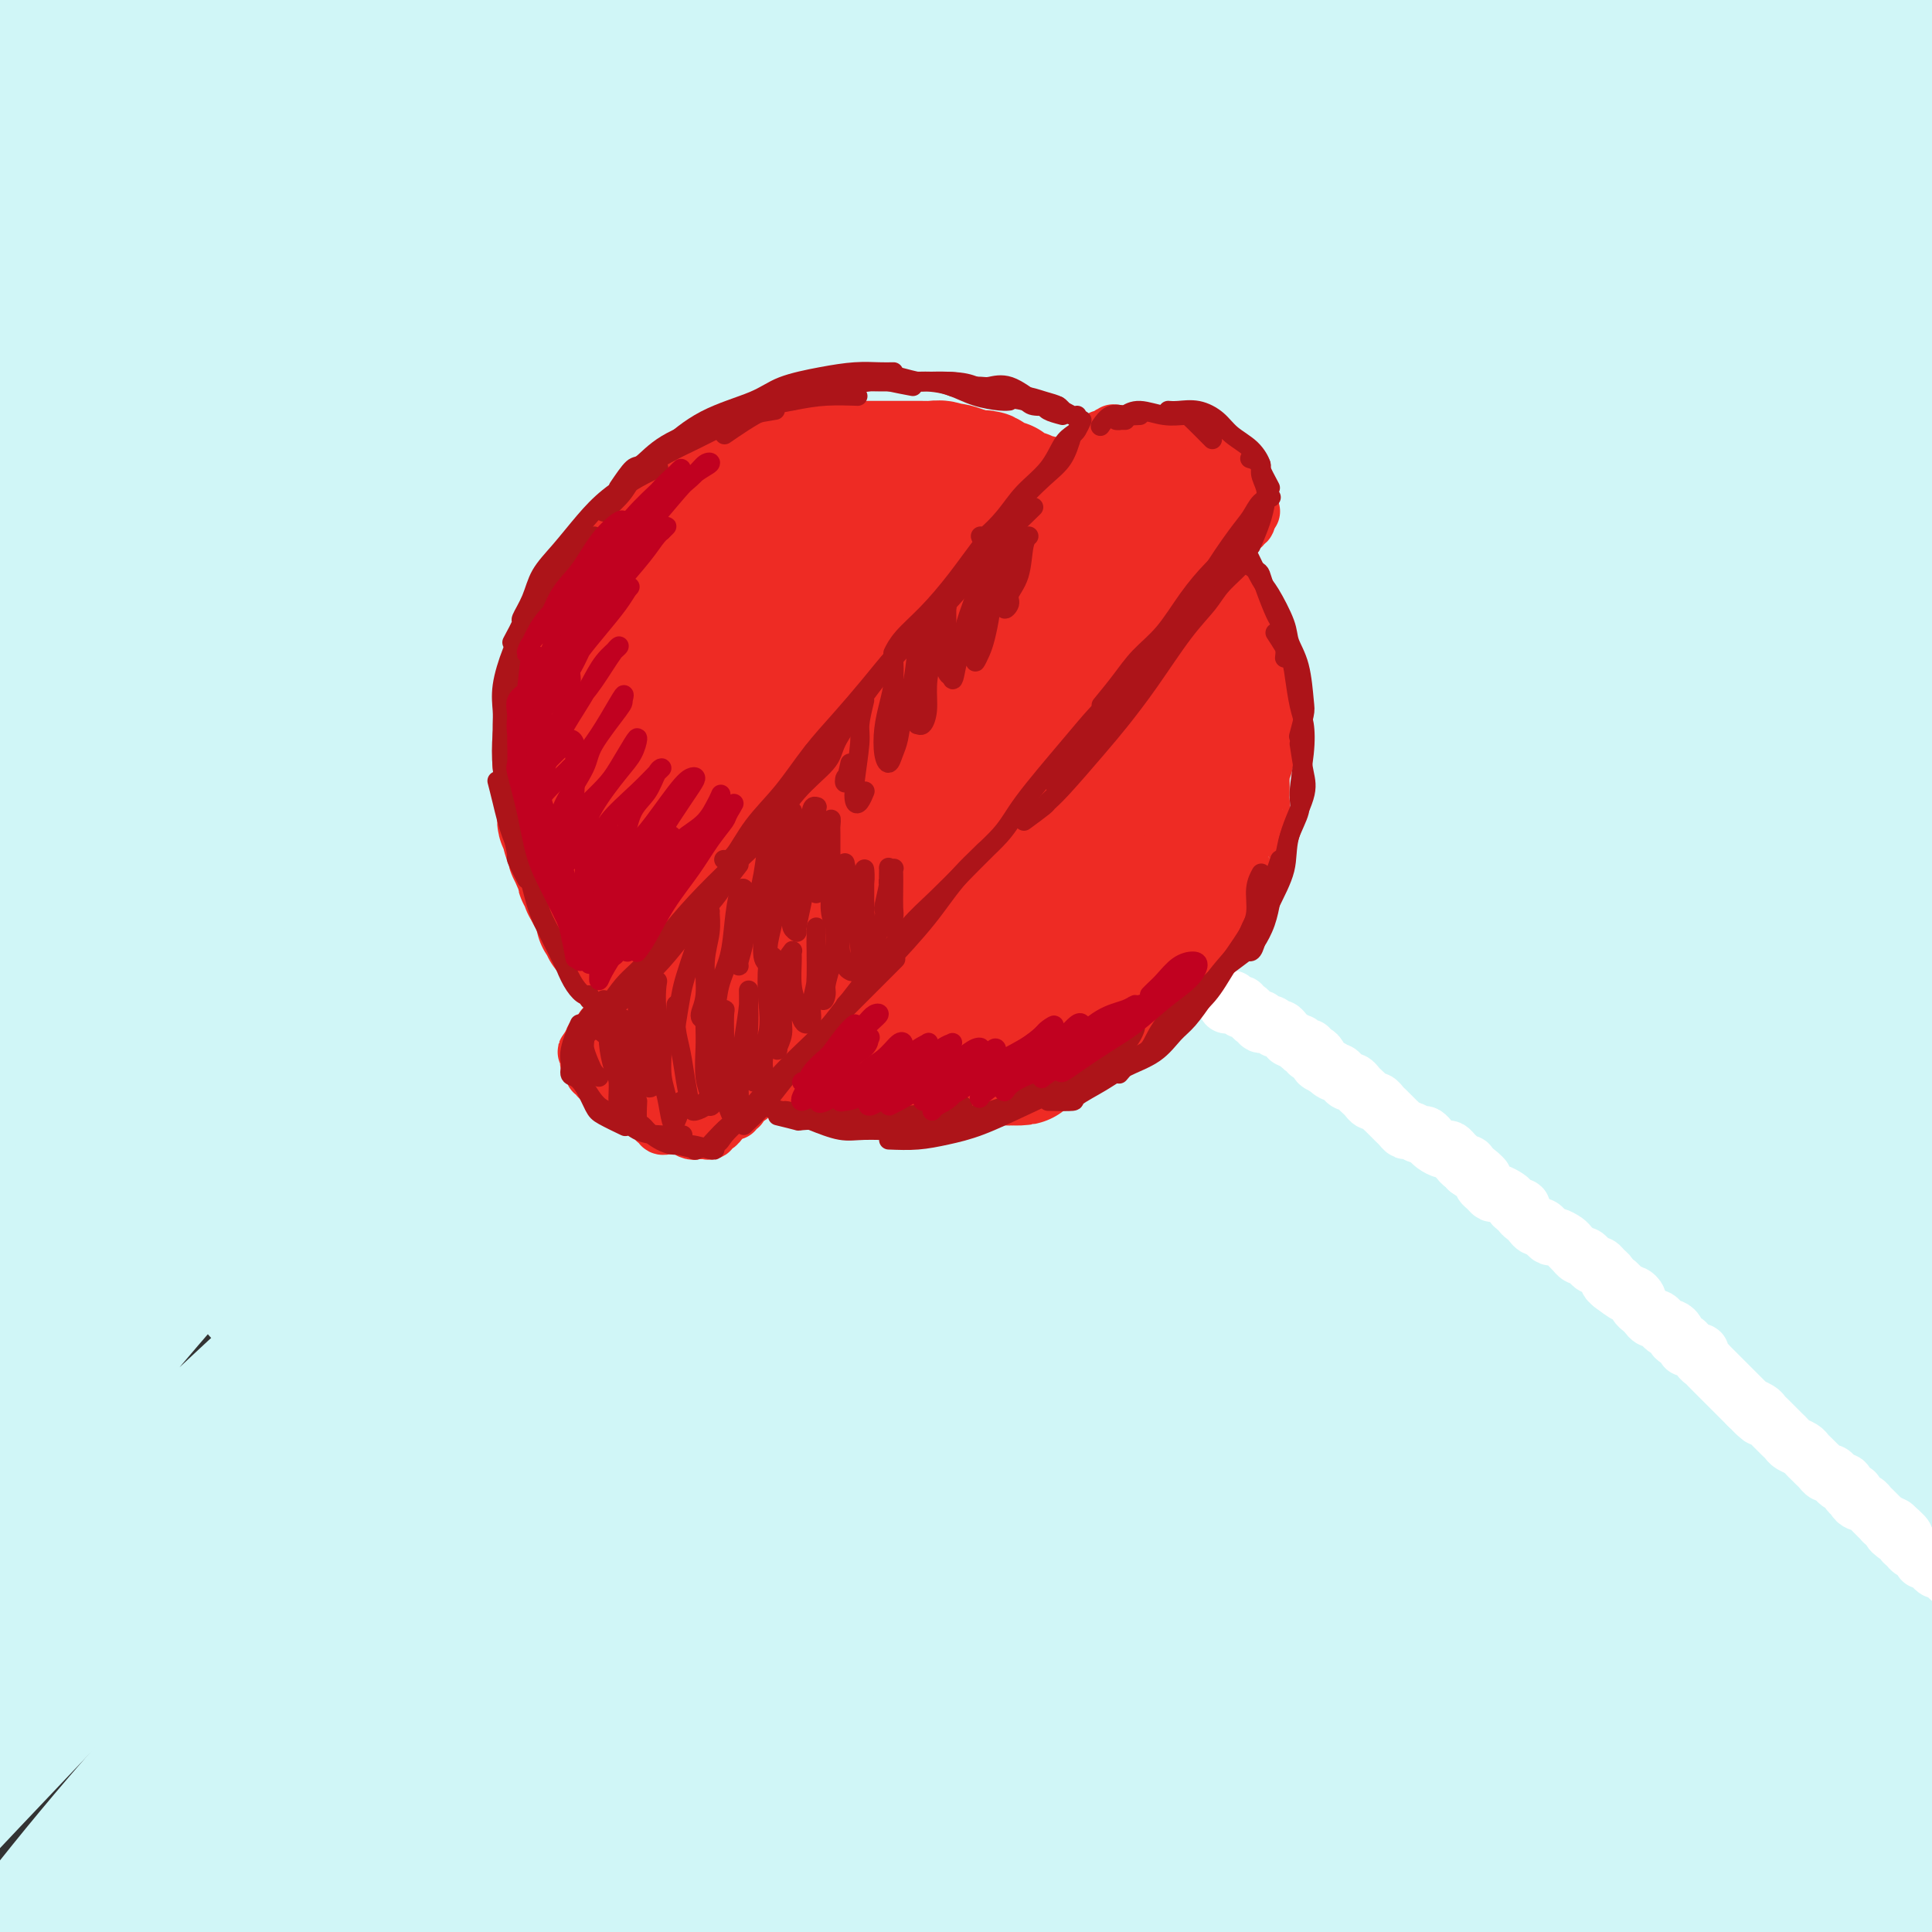 <svg viewBox='0 0 400 400' version='1.1' xmlns='http://www.w3.org/2000/svg' xmlns:xlink='http://www.w3.org/1999/xlink'><rect x="0" y="0" width="400" height="400" fill="#333333" stroke="none"/><g fill='none' stroke='rgb(208,246,247)' stroke-width='28' stroke-linecap='round' stroke-linejoin='round'><path d='M127,221c-15.055,11.683 -30.111,23.367 -41,30c-10.889,6.633 -17.612,8.216 -22,10c-4.388,1.784 -6.440,3.769 -8,5c-1.560,1.231 -2.629,1.709 -2,1c0.629,-0.709 2.956,-2.606 8,-7c5.044,-4.394 12.806,-11.284 23,-19c10.194,-7.716 22.821,-16.256 36,-25c13.179,-8.744 26.909,-17.691 42,-27c15.091,-9.309 31.544,-18.981 49,-29c17.456,-10.019 35.915,-20.386 55,-30c19.085,-9.614 38.797,-18.474 58,-26c19.203,-7.526 37.897,-13.718 54,-19c16.103,-5.282 29.614,-9.653 41,-13c11.386,-3.347 20.647,-5.670 26,-7c5.353,-1.330 6.799,-1.665 6,-2c-0.799,-0.335 -3.841,-0.668 -17,2c-13.159,2.668 -36.433,8.339 -54,13c-17.567,4.661 -29.427,8.314 -47,14c-17.573,5.686 -40.861,13.405 -73,28c-32.139,14.595 -73.130,36.067 -100,51c-26.870,14.933 -39.618,23.327 -59,37c-19.382,13.673 -45.396,32.627 -69,52c-23.604,19.373 -44.796,39.167 -56,50c-11.204,10.833 -12.418,12.705 -14,15c-1.582,2.295 -3.531,5.013 -1,3c2.531,-2.013 9.542,-8.756 19,-18c9.458,-9.244 21.363,-20.988 37,-35c15.637,-14.012 35.006,-30.292 57,-47c21.994,-16.708 46.614,-33.844 73,-51c26.386,-17.156 54.539,-34.330 83,-49c28.461,-14.670 57.231,-26.835 86,-39'/><path d='M317,89c27.907,-11.537 54.674,-20.881 78,-28c23.326,-7.119 43.211,-12.014 60,-16c16.789,-3.986 30.483,-7.063 34,-8c3.517,-0.937 -3.144,0.267 -10,1c-6.856,0.733 -13.906,0.996 -29,4c-15.094,3.004 -38.230,8.750 -64,16c-25.770,7.250 -54.173,16.003 -84,27c-29.827,10.997 -61.076,24.237 -93,40c-31.924,15.763 -64.523,34.049 -94,52c-29.477,17.951 -55.834,35.568 -83,57c-27.166,21.432 -55.142,46.681 -70,60c-14.858,13.319 -16.598,14.708 -19,17c-2.402,2.292 -5.466,5.486 0,-1c5.466,-6.486 19.462,-22.653 31,-35c11.538,-12.347 20.619,-20.873 35,-34c14.381,-13.127 34.063,-30.856 65,-53c30.937,-22.144 73.128,-48.703 101,-65c27.872,-16.297 41.424,-22.334 65,-32c23.576,-9.666 57.174,-22.963 86,-33c28.826,-10.037 52.879,-16.816 74,-22c21.121,-5.184 39.312,-8.773 52,-11c12.688,-2.227 19.875,-3.091 16,-2c-3.875,1.091 -18.811,4.138 -32,7c-13.189,2.862 -24.631,5.541 -42,10c-17.369,4.459 -40.664,10.699 -76,23c-35.336,12.301 -82.713,30.664 -114,44c-31.287,13.336 -46.486,21.645 -70,35c-23.514,13.355 -55.344,31.755 -86,53c-30.656,21.245 -60.138,45.335 -77,59c-16.862,13.665 -21.103,16.904 -24,19c-2.897,2.096 -4.448,3.048 -6,4'/><path d='M-59,277c-12.161,8.219 10.937,-12.235 25,-25c14.063,-12.765 19.092,-17.843 32,-29c12.908,-11.157 33.696,-28.393 62,-49c28.304,-20.607 64.124,-44.584 98,-63c33.876,-18.416 65.808,-31.271 89,-41c23.192,-9.729 37.645,-16.333 65,-25c27.355,-8.667 67.611,-19.396 93,-25c25.389,-5.604 35.910,-6.083 43,-7c7.090,-0.917 10.750,-2.272 8,-2c-2.750,0.272 -11.910,2.171 -25,5c-13.090,2.829 -30.111,6.589 -54,13c-23.889,6.411 -54.646,15.474 -76,22c-21.354,6.526 -33.306,10.516 -65,24c-31.694,13.484 -83.131,36.464 -115,52c-31.869,15.536 -44.170,23.629 -65,37c-20.830,13.371 -50.188,32.019 -74,49c-23.812,16.981 -42.076,32.295 -51,39c-8.924,6.705 -8.506,4.800 -8,3c0.506,-1.800 1.101,-3.494 12,-14c10.899,-10.506 32.101,-29.822 48,-44c15.899,-14.178 26.494,-23.217 44,-36c17.506,-12.783 41.922,-29.311 76,-48c34.078,-18.689 77.817,-39.541 107,-52c29.183,-12.459 43.811,-16.525 66,-23c22.189,-6.475 51.939,-15.357 80,-21c28.061,-5.643 54.432,-8.045 68,-9c13.568,-0.955 14.332,-0.463 15,0c0.668,0.463 1.241,0.897 -9,3c-10.241,2.103 -31.296,5.874 -54,11c-22.704,5.126 -47.058,11.607 -69,18c-21.942,6.393 -41.471,12.696 -61,19'/><path d='M246,59c-29.950,10.654 -74.325,27.791 -110,44c-35.675,16.209 -62.651,31.492 -83,43c-20.349,11.508 -34.071,19.240 -54,33c-19.929,13.760 -46.064,33.546 -59,44c-12.936,10.454 -12.672,11.575 -13,12c-0.328,0.425 -1.248,0.153 5,-6c6.248,-6.153 19.666,-18.186 36,-32c16.334,-13.814 35.586,-29.408 50,-41c14.414,-11.592 23.991,-19.183 49,-35c25.009,-15.817 65.449,-39.861 99,-57c33.551,-17.139 60.212,-27.374 82,-35c21.788,-7.626 38.702,-12.643 59,-18c20.298,-5.357 43.979,-11.052 65,-15c21.021,-3.948 39.382,-6.148 48,-7c8.618,-0.852 7.494,-0.357 5,0c-2.494,0.357 -6.358,0.576 -23,4c-16.642,3.424 -46.060,10.052 -67,15c-20.940,4.948 -33.400,8.216 -53,14c-19.600,5.784 -46.338,14.086 -81,28c-34.662,13.914 -77.246,33.442 -103,46c-25.754,12.558 -34.678,18.145 -54,31c-19.322,12.855 -49.043,32.977 -65,44c-15.957,11.023 -18.149,12.947 -18,12c0.149,-0.947 2.638,-4.765 6,-8c3.362,-3.235 7.597,-5.886 20,-16c12.403,-10.114 32.975,-27.691 55,-44c22.025,-16.309 45.504,-31.351 63,-42c17.496,-10.649 29.009,-16.906 54,-28c24.991,-11.094 63.459,-27.025 93,-38c29.541,-10.975 50.155,-16.993 66,-21c15.845,-4.007 26.923,-6.004 38,-8'/><path d='M356,-22c12.383,-2.100 24.340,-3.349 25,-3c0.660,0.349 -9.978,2.295 -18,4c-8.022,1.705 -13.427,3.169 -32,8c-18.573,4.831 -50.312,13.029 -80,23c-29.688,9.971 -57.324,21.714 -78,30c-20.676,8.286 -34.392,13.115 -61,27c-26.608,13.885 -66.107,36.826 -94,54c-27.893,17.174 -44.179,28.580 -55,36c-10.821,7.420 -16.176,10.854 -19,11c-2.824,0.146 -3.117,-2.995 3,-10c6.117,-7.005 18.645,-17.874 28,-26c9.355,-8.126 15.536,-13.511 33,-26c17.464,-12.489 46.210,-32.084 72,-47c25.790,-14.916 48.625,-25.154 66,-33c17.375,-7.846 29.289,-13.301 50,-21c20.711,-7.699 50.218,-17.643 69,-23c18.782,-5.357 26.838,-6.128 32,-7c5.162,-0.872 7.429,-1.844 5,-1c-2.429,0.844 -9.555,3.504 -21,7c-11.445,3.496 -27.208,7.829 -45,14c-17.792,6.171 -37.613,14.181 -59,23c-21.387,8.819 -44.339,18.449 -67,29c-22.661,10.551 -45.031,22.024 -65,33c-19.969,10.976 -37.538,21.457 -51,29c-13.462,7.543 -22.818,12.149 -28,14c-5.182,1.851 -6.191,0.946 -2,-4c4.191,-4.946 13.582,-13.933 21,-21c7.418,-7.067 12.865,-12.214 29,-24c16.135,-11.786 42.959,-30.212 66,-44c23.041,-13.788 42.297,-22.940 58,-30c15.703,-7.060 27.851,-12.030 40,-17'/><path d='M178,-17c24.564,-10.517 36.975,-13.309 44,-15c7.025,-1.691 8.666,-2.282 6,-1c-2.666,1.282 -9.638,4.438 -20,9c-10.362,4.562 -24.115,10.531 -40,18c-15.885,7.469 -33.900,16.437 -52,26c-18.100,9.563 -36.283,19.722 -54,30c-17.717,10.278 -34.969,20.676 -48,29c-13.031,8.324 -21.841,14.573 -27,18c-5.159,3.427 -6.667,4.030 -4,1c2.667,-3.030 9.508,-9.693 19,-18c9.492,-8.307 21.635,-18.258 36,-29c14.365,-10.742 30.954,-22.274 48,-33c17.046,-10.726 34.551,-20.645 50,-29c15.449,-8.355 28.841,-15.144 39,-20c10.159,-4.856 17.084,-7.778 20,-9c2.916,-1.222 1.821,-0.745 -3,1c-4.821,1.745 -13.369,4.758 -25,10c-11.631,5.242 -26.346,12.714 -42,21c-15.654,8.286 -32.248,17.387 -49,27c-16.752,9.613 -33.662,19.739 -49,30c-15.338,10.261 -29.103,20.656 -38,27c-8.897,6.344 -12.926,8.636 -15,9c-2.074,0.364 -2.192,-1.201 2,-6c4.192,-4.799 12.694,-12.831 23,-22c10.306,-9.169 22.415,-19.476 36,-30c13.585,-10.524 28.645,-21.267 43,-31c14.355,-9.733 28.004,-18.456 39,-25c10.996,-6.544 19.339,-10.909 24,-14c4.661,-3.091 5.639,-4.909 3,-4c-2.639,0.909 -8.897,4.545 -19,10c-10.103,5.455 -24.052,12.727 -38,20'/><path d='M87,-17c-16.933,9.236 -30.765,17.326 -46,27c-15.235,9.674 -31.871,20.933 -45,30c-13.129,9.067 -22.750,15.943 -29,20c-6.250,4.057 -9.127,5.294 -9,4c0.127,-1.294 3.259,-5.118 9,-11c5.741,-5.882 14.090,-13.823 24,-23c9.910,-9.177 21.379,-19.589 34,-30c12.621,-10.411 26.394,-20.819 39,-30c12.606,-9.181 24.045,-17.133 33,-23c8.955,-5.867 15.425,-9.648 18,-12c2.575,-2.352 1.256,-3.273 -3,-2c-4.256,1.273 -11.449,4.742 -22,10c-10.551,5.258 -24.461,12.306 -39,21c-14.539,8.694 -29.709,19.034 -45,30c-15.291,10.966 -30.704,22.556 -45,35c-14.296,12.444 -27.474,25.741 -38,37c-10.526,11.259 -18.401,20.481 -23,27c-4.599,6.519 -5.922,10.337 -4,12c1.922,1.663 7.091,1.173 15,-2c7.909,-3.173 18.559,-9.030 32,-16c13.441,-6.970 29.674,-15.055 48,-24c18.326,-8.945 38.747,-18.752 61,-28c22.253,-9.248 46.339,-17.937 71,-26c24.661,-8.063 49.899,-15.498 76,-22c26.101,-6.502 53.066,-12.070 78,-16c24.934,-3.930 47.836,-6.222 68,-7c20.164,-0.778 37.591,-0.043 49,2c11.409,2.043 16.800,5.393 17,10c0.200,4.607 -4.792,10.471 -15,18c-10.208,7.529 -25.631,16.723 -45,28c-19.369,11.277 -42.685,24.639 -66,38'/><path d='M285,60c-31.018,18.672 -53.064,32.351 -78,50c-24.936,17.649 -52.763,39.269 -79,62c-26.237,22.731 -50.886,46.573 -72,69c-21.114,22.427 -38.695,43.439 -51,60c-12.305,16.561 -19.335,28.672 -22,36c-2.665,7.328 -0.966,9.872 3,9c3.966,-0.872 10.197,-5.161 20,-14c9.803,-8.839 23.176,-22.227 40,-38c16.824,-15.773 37.099,-33.929 60,-53c22.901,-19.071 48.427,-39.055 76,-58c27.573,-18.945 57.192,-36.852 86,-52c28.808,-15.148 56.804,-27.539 83,-38c26.196,-10.461 50.590,-18.993 69,-25c18.410,-6.007 30.835,-9.488 37,-11c6.165,-1.512 6.069,-1.054 -1,1c-7.069,2.054 -21.113,5.704 -40,12c-18.887,6.296 -42.619,15.238 -69,27c-26.381,11.762 -55.411,26.345 -86,43c-30.589,16.655 -62.737,35.381 -94,57c-31.263,21.619 -61.642,46.131 -89,71c-27.358,24.869 -51.697,50.096 -71,72c-19.303,21.904 -33.571,40.486 -42,52c-8.429,11.514 -11.017,15.959 -10,16c1.017,0.041 5.641,-4.322 14,-13c8.359,-8.678 20.453,-21.669 36,-38c15.547,-16.331 34.545,-36.000 57,-56c22.455,-20.000 48.365,-40.332 76,-60c27.635,-19.668 56.995,-38.674 87,-56c30.005,-17.326 60.655,-32.972 90,-46c29.345,-13.028 57.384,-23.436 80,-31c22.616,-7.564 39.808,-12.282 57,-17'/><path d='M452,91c14.202,-3.796 21.207,-4.787 22,-4c0.793,0.787 -4.627,3.352 -16,8c-11.373,4.648 -28.699,11.381 -50,20c-21.301,8.619 -46.577,19.126 -74,32c-27.423,12.874 -56.994,28.117 -87,46c-30.006,17.883 -60.446,38.406 -89,60c-28.554,21.594 -55.222,44.258 -79,67c-23.778,22.742 -44.666,45.560 -60,64c-15.334,18.440 -25.113,32.500 -30,39c-4.887,6.500 -4.880,5.438 -1,0c3.880,-5.438 11.634,-15.252 23,-29c11.366,-13.748 26.343,-31.432 45,-51c18.657,-19.568 40.994,-41.022 66,-62c25.006,-20.978 52.681,-41.480 82,-60c29.319,-18.520 60.282,-35.057 90,-49c29.718,-13.943 58.189,-25.292 84,-34c25.811,-8.708 48.960,-14.774 65,-19c16.040,-4.226 24.969,-6.612 27,-7c2.031,-0.388 -2.836,1.220 -14,5c-11.164,3.780 -28.627,9.730 -50,18c-21.373,8.270 -46.658,18.858 -74,32c-27.342,13.142 -56.742,28.838 -86,46c-29.258,17.162 -58.375,35.792 -85,56c-26.625,20.208 -50.757,41.995 -71,62c-20.243,20.005 -36.596,38.227 -48,51c-11.404,12.773 -17.857,20.097 -20,23c-2.143,2.903 0.025,1.386 6,-5c5.975,-6.386 15.756,-17.639 29,-32c13.244,-14.361 29.950,-31.828 50,-50c20.050,-18.172 43.443,-37.049 69,-55c25.557,-17.951 53.279,-34.975 81,-52'/><path d='M257,211c27.282,-15.564 54.987,-28.473 81,-40c26.013,-11.527 50.333,-21.670 69,-28c18.667,-6.330 31.681,-8.845 37,-10c5.319,-1.155 2.944,-0.950 -5,2c-7.944,2.950 -21.457,8.646 -40,17c-18.543,8.354 -42.116,19.367 -68,33c-25.884,13.633 -54.081,29.886 -82,48c-27.919,18.114 -55.562,38.088 -81,59c-25.438,20.912 -48.671,42.762 -67,62c-18.329,19.238 -31.755,35.866 -40,46c-8.245,10.134 -11.308,13.776 -10,13c1.308,-0.776 6.986,-5.969 17,-16c10.014,-10.031 24.364,-24.900 42,-42c17.636,-17.100 38.560,-36.432 62,-55c23.440,-18.568 49.397,-36.374 76,-53c26.603,-16.626 53.851,-32.072 80,-45c26.149,-12.928 51.197,-23.337 71,-31c19.803,-7.663 34.360,-12.581 42,-15c7.640,-2.419 8.364,-2.341 2,0c-6.364,2.341 -19.817,6.945 -38,14c-18.183,7.055 -41.096,16.561 -66,29c-24.904,12.439 -51.800,27.812 -79,45c-27.200,17.188 -54.703,36.190 -80,57c-25.297,20.810 -48.388,43.429 -67,63c-18.612,19.571 -32.744,36.094 -41,46c-8.256,9.906 -10.635,13.194 -9,12c1.635,-1.194 7.283,-6.870 17,-17c9.717,-10.130 23.501,-24.715 41,-41c17.499,-16.285 38.711,-34.269 63,-53c24.289,-18.731 51.654,-38.209 79,-55c27.346,-16.791 54.673,-30.896 82,-45'/><path d='M345,211c25.913,-12.739 49.694,-22.088 69,-29c19.306,-6.912 34.137,-11.387 42,-14c7.863,-2.613 8.760,-3.363 3,-2c-5.760,1.363 -18.175,4.838 -35,11c-16.825,6.162 -38.059,15.010 -62,26c-23.941,10.990 -50.589,24.120 -77,40c-26.411,15.880 -52.585,34.509 -77,54c-24.415,19.491 -47.072,39.845 -65,58c-17.928,18.155 -31.128,34.111 -39,44c-7.872,9.889 -10.417,13.712 -9,13c1.417,-0.712 6.795,-5.959 16,-15c9.205,-9.041 22.236,-21.875 39,-37c16.764,-15.125 37.260,-32.540 60,-50c22.740,-17.460 47.724,-34.966 73,-50c25.276,-15.034 50.844,-27.598 74,-38c23.156,-10.402 43.898,-18.644 59,-24c15.102,-5.356 24.562,-7.828 28,-9c3.438,-1.172 0.852,-1.044 -7,2c-7.852,3.044 -20.972,9.004 -38,17c-17.028,7.996 -37.965,18.026 -61,31c-23.035,12.974 -48.169,28.891 -72,46c-23.831,17.109 -46.358,35.411 -64,51c-17.642,15.589 -30.397,28.464 -38,37c-7.603,8.536 -10.053,12.734 -9,13c1.053,0.266 5.611,-3.401 14,-10c8.389,-6.599 20.611,-16.132 36,-28c15.389,-11.868 33.947,-26.072 55,-41c21.053,-14.928 44.602,-30.579 68,-44c23.398,-13.421 46.646,-24.613 67,-33c20.354,-8.387 37.816,-13.968 47,-17c9.184,-3.032 10.092,-3.516 11,-4'/><path d='M453,209c5.918,-2.288 -8.286,2.491 -24,8c-15.714,5.509 -32.937,11.749 -52,20c-19.063,8.251 -39.967,18.513 -68,36c-28.033,17.487 -63.195,42.199 -85,59c-21.805,16.801 -30.254,25.689 -40,36c-9.746,10.311 -20.790,22.043 -25,27c-4.210,4.957 -1.588,3.137 5,-2c6.588,-5.137 17.142,-13.593 29,-23c11.858,-9.407 25.021,-19.765 49,-36c23.979,-16.235 58.773,-38.348 82,-52c23.227,-13.652 34.886,-18.845 53,-26c18.114,-7.155 42.684,-16.274 59,-22c16.316,-5.726 24.378,-8.061 27,-9c2.622,-0.939 -0.196,-0.484 -9,2c-8.804,2.484 -23.592,6.997 -42,14c-18.408,7.003 -40.434,16.496 -64,29c-23.566,12.504 -48.671,28.020 -73,45c-24.329,16.980 -47.882,35.423 -67,52c-19.118,16.577 -33.802,31.288 -42,40c-8.198,8.712 -9.911,11.423 -9,11c0.911,-0.423 4.445,-3.982 18,-15c13.555,-11.018 37.131,-29.495 55,-43c17.869,-13.505 30.032,-22.040 49,-34c18.968,-11.960 44.743,-27.347 75,-41c30.257,-13.653 64.996,-25.574 85,-32c20.004,-6.426 25.273,-7.358 30,-8c4.727,-0.642 8.913,-0.992 7,0c-1.913,0.992 -9.925,3.328 -29,11c-19.075,7.672 -49.212,20.681 -70,31c-20.788,10.319 -32.225,17.948 -50,30c-17.775,12.052 -41.887,28.526 -66,45'/><path d='M261,362c-28.970,21.167 -43.396,36.583 -51,44c-7.604,7.417 -8.387,6.834 -8,6c0.387,-0.834 1.944,-1.919 13,-11c11.056,-9.081 31.611,-26.158 47,-38c15.389,-11.842 25.612,-18.450 42,-29c16.388,-10.550 38.942,-25.043 64,-37c25.058,-11.957 52.620,-21.377 67,-26c14.380,-4.623 15.579,-4.447 18,-5c2.421,-0.553 6.066,-1.835 -2,2c-8.066,3.835 -27.842,12.788 -43,20c-15.158,7.212 -25.697,12.684 -42,22c-16.303,9.316 -38.369,22.475 -62,40c-23.631,17.525 -48.827,39.417 -62,51c-13.173,11.583 -14.323,12.858 -16,15c-1.677,2.142 -3.880,5.152 3,1c6.880,-4.152 22.841,-15.467 35,-24c12.159,-8.533 20.514,-14.284 35,-24c14.486,-9.716 35.104,-23.396 61,-37c25.896,-13.604 57.070,-27.131 75,-34c17.930,-6.869 22.616,-7.080 28,-8c5.384,-0.920 11.467,-2.549 9,-1c-2.467,1.549 -13.483,6.275 -28,13c-14.517,6.725 -32.533,15.450 -46,22c-13.467,6.550 -22.384,10.924 -40,21c-17.616,10.076 -43.933,25.855 -60,36c-16.067,10.145 -21.886,14.655 -26,18c-4.114,3.345 -6.522,5.523 -5,5c1.522,-0.523 6.975,-3.749 17,-10c10.025,-6.251 24.622,-15.529 37,-23c12.378,-7.471 22.537,-13.135 37,-20c14.463,-6.865 33.232,-14.933 52,-23'/><path d='M410,328c18.602,-6.394 39.108,-10.879 50,-13c10.892,-2.121 12.170,-1.878 13,-1c0.830,0.878 1.213,2.391 -6,6c-7.213,3.609 -22.022,9.313 -43,19c-20.978,9.687 -48.126,23.359 -62,30c-13.874,6.641 -14.474,6.253 -23,11c-8.526,4.747 -24.980,14.628 -32,19c-7.020,4.372 -4.608,3.233 -3,3c1.608,-0.233 2.411,0.438 12,-3c9.589,-3.438 27.965,-10.986 41,-16c13.035,-5.014 20.730,-7.494 33,-11c12.270,-3.506 29.114,-8.039 45,-11c15.886,-2.961 30.813,-4.351 39,-5c8.187,-0.649 9.634,-0.558 11,0c1.366,0.558 2.651,1.583 0,4c-2.651,2.417 -9.237,6.227 -18,10c-8.763,3.773 -19.704,7.511 -28,10c-8.296,2.489 -13.948,3.730 -25,7c-11.052,3.270 -27.504,8.568 -40,12c-12.496,3.432 -21.034,4.997 -27,6c-5.966,1.003 -9.359,1.444 -13,2c-3.641,0.556 -7.530,1.225 -8,1c-0.470,-0.225 2.478,-1.346 5,-2c2.522,-0.654 4.618,-0.843 12,-2c7.382,-1.157 20.052,-3.284 32,-4c11.948,-0.716 23.175,-0.022 31,0c7.825,0.022 12.249,-0.630 21,0c8.751,0.630 21.830,2.540 30,4c8.170,1.460 11.430,2.470 14,3c2.570,0.530 4.448,0.580 5,1c0.552,0.420 -0.224,1.210 -1,2'/><path d='M475,410c5.099,1.568 -6.154,0.487 -13,0c-6.846,-0.487 -9.287,-0.380 -16,-1c-6.713,-0.620 -17.699,-1.967 -35,-3c-17.301,-1.033 -40.916,-1.752 -52,-2c-11.084,-0.248 -9.636,-0.025 -24,0c-14.364,0.025 -44.541,-0.148 -68,0c-23.459,0.148 -40.201,0.618 -53,1c-12.799,0.382 -21.655,0.675 -37,1c-15.345,0.325 -37.178,0.681 -52,1c-14.822,0.319 -22.632,0.602 -29,0c-6.368,-0.602 -11.293,-2.089 -14,-3c-2.707,-0.911 -3.194,-1.248 -1,-3c2.194,-1.752 7.071,-4.920 15,-8c7.929,-3.080 18.910,-6.070 27,-8c8.090,-1.930 13.288,-2.798 26,-5c12.712,-2.202 32.939,-5.738 50,-8c17.061,-2.262 30.957,-3.249 41,-4c10.043,-0.751 16.234,-1.266 27,-2c10.766,-0.734 26.108,-1.687 35,-2c8.892,-0.313 11.335,0.013 13,0c1.665,-0.013 2.551,-0.367 0,0c-2.551,0.367 -8.538,1.454 -17,3c-8.462,1.546 -19.397,3.553 -28,5c-8.603,1.447 -14.873,2.336 -29,5c-14.127,2.664 -36.110,7.102 -55,11c-18.890,3.898 -34.686,7.254 -46,10c-11.314,2.746 -18.146,4.880 -29,7c-10.854,2.120 -25.730,4.225 -32,5c-6.270,0.775 -3.934,0.222 -3,0c0.934,-0.222 0.467,-0.111 0,0'/></g>
<g fill='none' stroke='rgb(238,43,36)' stroke-width='28' stroke-linecap='round' stroke-linejoin='round'><path d='M181,140c-1.771,0.407 -3.541,0.813 -6,2c-2.459,1.187 -5.605,3.153 -8,5c-2.395,1.847 -4.039,3.573 -5,5c-0.961,1.427 -1.239,2.553 -2,4c-0.761,1.447 -2.004,3.214 -2,6c0.004,2.786 1.256,6.591 2,9c0.744,2.409 0.981,3.421 3,5c2.019,1.579 5.818,3.726 9,5c3.182,1.274 5.745,1.677 8,2c2.255,0.323 4.201,0.566 7,0c2.799,-0.566 6.449,-1.942 10,-4c3.551,-2.058 7.002,-4.797 9,-7c1.998,-2.203 2.542,-3.871 4,-6c1.458,-2.129 3.831,-4.718 4,-8c0.169,-3.282 -1.864,-7.257 -3,-10c-1.136,-2.743 -1.375,-4.254 -3,-6c-1.625,-1.746 -4.637,-3.726 -9,-5c-4.363,-1.274 -10.078,-1.842 -14,-2c-3.922,-0.158 -6.052,0.095 -9,1c-2.948,0.905 -6.715,2.462 -11,5c-4.285,2.538 -9.088,6.059 -12,9c-2.912,2.941 -3.932,5.304 -5,8c-1.068,2.696 -2.185,5.724 -2,10c0.185,4.276 1.670,9.798 4,14c2.330,4.202 5.503,7.084 8,9c2.497,1.916 4.317,2.866 8,4c3.683,1.134 9.230,2.453 14,2c4.770,-0.453 8.763,-2.678 12,-4c3.237,-1.322 5.718,-1.740 9,-4c3.282,-2.260 7.366,-6.360 10,-10c2.634,-3.640 3.817,-6.820 5,-10'/><path d='M216,169c2.589,-4.247 1.563,-4.866 1,-8c-0.563,-3.134 -0.662,-8.784 -2,-13c-1.338,-4.216 -3.916,-6.999 -6,-9c-2.084,-2.001 -3.676,-3.221 -7,-5c-3.324,-1.779 -8.382,-4.116 -13,-5c-4.618,-0.884 -8.798,-0.316 -12,0c-3.202,0.316 -5.427,0.379 -9,2c-3.573,1.621 -8.495,4.801 -12,8c-3.505,3.199 -5.595,6.419 -7,9c-1.405,2.581 -2.127,4.523 -3,8c-0.873,3.477 -1.898,8.488 -1,14c0.898,5.512 3.717,11.526 6,15c2.283,3.474 4.029,4.409 7,6c2.971,1.591 7.165,3.840 13,5c5.835,1.160 13.310,1.233 18,1c4.690,-0.233 6.593,-0.771 10,-2c3.407,-1.229 8.317,-3.150 13,-6c4.683,-2.850 9.138,-6.629 12,-10c2.862,-3.371 4.130,-6.335 5,-9c0.870,-2.665 1.343,-5.030 1,-9c-0.343,-3.970 -1.503,-9.544 -4,-14c-2.497,-4.456 -6.330,-7.794 -9,-10c-2.670,-2.206 -4.177,-3.281 -8,-5c-3.823,-1.719 -9.961,-4.082 -15,-5c-5.039,-0.918 -8.980,-0.391 -12,0c-3.020,0.391 -5.121,0.645 -9,2c-3.879,1.355 -9.537,3.811 -13,7c-3.463,3.189 -4.732,7.113 -6,10c-1.268,2.887 -2.534,4.739 -3,9c-0.466,4.261 -0.133,10.932 1,16c1.133,5.068 3.067,8.534 5,12'/><path d='M157,183c1.785,5.446 3.247,5.060 7,7c3.753,1.940 9.795,6.207 15,8c5.205,1.793 9.572,1.113 13,1c3.428,-0.113 5.916,0.341 10,-1c4.084,-1.341 9.765,-4.479 14,-8c4.235,-3.521 7.024,-7.427 9,-10c1.976,-2.573 3.139,-3.815 4,-8c0.861,-4.185 1.419,-11.314 1,-17c-0.419,-5.686 -1.816,-9.928 -4,-14c-2.184,-4.072 -5.157,-7.975 -9,-11c-3.843,-3.025 -8.557,-5.171 -13,-7c-4.443,-1.829 -8.616,-3.341 -14,-4c-5.384,-0.659 -11.978,-0.466 -16,0c-4.022,0.466 -5.471,1.203 -10,3c-4.529,1.797 -12.136,4.654 -17,8c-4.864,3.346 -6.983,7.183 -9,11c-2.017,3.817 -3.930,7.616 -5,12c-1.070,4.384 -1.297,9.353 0,14c1.297,4.647 4.118,8.972 7,13c2.882,4.028 5.827,7.760 10,11c4.173,3.240 9.576,5.989 15,8c5.424,2.011 10.868,3.285 15,4c4.132,0.715 6.950,0.871 12,0c5.050,-0.871 12.331,-2.768 18,-5c5.669,-2.232 9.725,-4.797 13,-8c3.275,-3.203 5.767,-7.044 8,-11c2.233,-3.956 4.206,-8.027 5,-13c0.794,-4.973 0.409,-10.848 0,-15c-0.409,-4.152 -0.841,-6.579 -3,-11c-2.159,-4.421 -6.045,-10.834 -10,-15c-3.955,-4.166 -7.977,-6.083 -12,-8'/><path d='M211,117c-4.310,-1.822 -9.087,-2.377 -14,-3c-4.913,-0.623 -9.964,-1.314 -15,-1c-5.036,0.314 -10.059,1.634 -15,4c-4.941,2.366 -9.801,5.778 -14,9c-4.199,3.222 -7.736,6.252 -11,10c-3.264,3.748 -6.257,8.212 -8,13c-1.743,4.788 -2.238,9.898 -2,15c0.238,5.102 1.210,10.196 3,15c1.790,4.804 4.399,9.319 8,13c3.601,3.681 8.195,6.529 13,9c4.805,2.471 9.823,4.564 15,6c5.177,1.436 10.514,2.214 16,2c5.486,-0.214 11.121,-1.419 16,-3c4.879,-1.581 9.002,-3.538 13,-6c3.998,-2.462 7.871,-5.428 11,-9c3.129,-3.572 5.514,-7.751 7,-12c1.486,-4.249 2.072,-8.567 2,-13c-0.072,-4.433 -0.801,-8.981 -2,-14c-1.199,-5.019 -2.869,-10.511 -6,-15c-3.131,-4.489 -7.722,-7.977 -11,-11c-3.278,-3.023 -5.244,-5.580 -10,-8c-4.756,-2.420 -12.301,-4.702 -18,-6c-5.699,-1.298 -9.552,-1.610 -14,-1c-4.448,0.610 -9.493,2.143 -14,4c-4.507,1.857 -8.477,4.037 -12,7c-3.523,2.963 -6.598,6.708 -9,11c-2.402,4.292 -4.130,9.131 -5,14c-0.870,4.869 -0.883,9.769 0,15c0.883,5.231 2.661,10.793 5,16c2.339,5.207 5.240,10.059 9,14c3.760,3.941 8.380,6.970 13,10'/><path d='M162,202c4.457,2.162 9.098,2.567 14,3c4.902,0.433 10.063,0.896 15,0c4.937,-0.896 9.650,-3.150 14,-6c4.350,-2.850 8.338,-6.297 12,-10c3.662,-3.703 6.997,-7.662 9,-12c2.003,-4.338 2.673,-9.056 3,-14c0.327,-4.944 0.311,-10.115 -1,-15c-1.311,-4.885 -3.918,-9.484 -7,-14c-3.082,-4.516 -6.640,-8.947 -11,-12c-4.360,-3.053 -9.522,-4.726 -15,-6c-5.478,-1.274 -11.274,-2.147 -17,-2c-5.726,0.147 -11.384,1.315 -17,3c-5.616,1.685 -11.192,3.889 -16,7c-4.808,3.111 -8.849,7.131 -12,11c-3.151,3.869 -5.410,7.589 -7,12c-1.590,4.411 -2.509,9.514 -2,15c0.509,5.486 2.446,11.354 5,16c2.554,4.646 5.726,8.069 10,11c4.274,2.931 9.652,5.369 15,7c5.348,1.631 10.668,2.454 16,3c5.332,0.546 10.677,0.815 16,0c5.323,-0.815 10.625,-2.715 15,-5c4.375,-2.285 7.823,-4.954 11,-8c3.177,-3.046 6.081,-6.470 8,-10c1.919,-3.530 2.851,-7.166 3,-11c0.149,-3.834 -0.485,-7.867 -2,-12c-1.515,-4.133 -3.912,-8.367 -7,-12c-3.088,-3.633 -6.869,-6.664 -11,-9c-4.131,-2.336 -8.612,-3.975 -13,-5c-4.388,-1.025 -8.682,-1.436 -13,-1c-4.318,0.436 -8.659,1.718 -13,3'/><path d='M164,129c-6.146,1.176 -8.511,3.116 -11,6c-2.489,2.884 -5.102,6.711 -7,11c-1.898,4.289 -3.080,9.039 -3,14c0.080,4.961 1.423,10.131 3,15c1.577,4.869 3.388,9.436 6,13c2.612,3.564 6.025,6.123 10,8c3.975,1.877 8.512,3.071 13,3c4.488,-0.071 8.925,-1.407 13,-3c4.075,-1.593 7.787,-3.442 11,-6c3.213,-2.558 5.929,-5.823 8,-9c2.071,-3.177 3.499,-6.266 4,-10c0.501,-3.734 0.076,-8.114 -1,-12c-1.076,-3.886 -2.802,-7.276 -5,-10c-2.198,-2.724 -4.869,-4.780 -8,-6c-3.131,-1.220 -6.724,-1.605 -10,-1c-3.276,0.605 -6.236,2.198 -9,4c-2.764,1.802 -5.331,3.812 -7,6c-1.669,2.188 -2.440,4.555 -3,7c-0.560,2.445 -0.909,4.967 0,7c0.909,2.033 3.077,3.576 5,5c1.923,1.424 3.601,2.728 6,3c2.399,0.272 5.517,-0.487 8,-1c2.483,-0.513 4.330,-0.779 6,-2c1.670,-1.221 3.164,-3.398 4,-5c0.836,-1.602 1.013,-2.631 1,-4c-0.013,-1.369 -0.217,-3.078 -1,-4c-0.783,-0.922 -2.143,-1.056 -4,-1c-1.857,0.056 -4.209,0.304 -6,1c-1.791,0.696 -3.021,1.841 -4,3c-0.979,1.159 -1.708,2.331 -2,3c-0.292,0.669 -0.146,0.834 0,1'/><path d='M181,165c-0.537,1.350 1.121,1.226 3,1c1.879,-0.226 3.978,-0.556 6,-1c2.022,-0.444 3.968,-1.004 6,-2c2.032,-0.996 4.152,-2.427 5,-3c0.848,-0.573 0.424,-0.286 0,0'/><path d='M174,101c-0.033,-0.845 -0.065,-1.690 0,-2c0.065,-0.310 0.229,-0.084 0,0c-0.229,0.084 -0.849,0.027 -1,0c-0.151,-0.027 0.166,-0.022 0,0c-0.166,0.022 -0.817,0.062 -1,0c-0.183,-0.062 0.102,-0.227 0,0c-0.102,0.227 -0.590,0.846 -1,1c-0.410,0.154 -0.740,-0.156 -1,0c-0.260,0.156 -0.450,0.778 -1,1c-0.550,0.222 -1.461,0.044 -2,0c-0.539,-0.044 -0.708,0.045 -1,0c-0.292,-0.045 -0.708,-0.223 -1,0c-0.292,0.223 -0.460,0.849 -1,1c-0.540,0.151 -1.453,-0.171 -2,0c-0.547,0.171 -0.727,0.834 -1,1c-0.273,0.166 -0.641,-0.167 -1,0c-0.359,0.167 -0.711,0.832 -1,1c-0.289,0.168 -0.514,-0.162 -1,0c-0.486,0.162 -1.234,0.817 -2,1c-0.766,0.183 -1.552,-0.105 -2,0c-0.448,0.105 -0.558,0.602 -1,1c-0.442,0.398 -1.217,0.698 -2,1c-0.783,0.302 -1.576,0.606 -2,1c-0.424,0.394 -0.481,0.879 -1,1c-0.519,0.121 -1.500,-0.122 -2,0c-0.500,0.122 -0.519,0.610 -1,1c-0.481,0.390 -1.423,0.683 -2,1c-0.577,0.317 -0.788,0.659 -1,1'/><path d='M142,112c-3.273,1.726 -1.454,1.040 -1,1c0.454,-0.040 -0.456,0.566 -1,1c-0.544,0.434 -0.723,0.697 -1,1c-0.277,0.303 -0.652,0.645 -1,1c-0.348,0.355 -0.671,0.721 -1,1c-0.329,0.279 -0.666,0.470 -1,1c-0.334,0.530 -0.667,1.398 -1,2c-0.333,0.602 -0.668,0.939 -1,1c-0.332,0.061 -0.663,-0.152 -1,0c-0.337,0.152 -0.682,0.671 -1,1c-0.318,0.329 -0.610,0.470 -1,1c-0.390,0.530 -0.878,1.451 -1,2c-0.122,0.549 0.121,0.727 0,1c-0.121,0.273 -0.606,0.640 -1,1c-0.394,0.360 -0.698,0.712 -1,1c-0.302,0.288 -0.602,0.510 -1,1c-0.398,0.490 -0.895,1.247 -1,2c-0.105,0.753 0.183,1.501 0,2c-0.183,0.499 -0.837,0.750 -1,1c-0.163,0.250 0.166,0.500 0,1c-0.166,0.500 -0.828,1.250 -1,2c-0.172,0.750 0.146,1.500 0,2c-0.146,0.500 -0.757,0.750 -1,1c-0.243,0.250 -0.118,0.501 0,1c0.118,0.499 0.229,1.246 0,2c-0.229,0.754 -0.797,1.515 -1,2c-0.203,0.485 -0.041,0.693 0,1c0.041,0.307 -0.041,0.711 0,1c0.041,0.289 0.203,0.462 0,1c-0.203,0.538 -0.772,1.439 -1,2c-0.228,0.561 -0.114,0.780 0,1'/><path d='M121,151c-0.708,3.500 0.020,2.251 0,2c-0.020,-0.251 -0.790,0.496 -1,1c-0.210,0.504 0.140,0.764 0,1c-0.140,0.236 -0.770,0.449 -1,1c-0.230,0.551 -0.062,1.442 0,2c0.062,0.558 0.017,0.785 0,1c-0.017,0.215 -0.004,0.420 0,1c0.004,0.580 0.001,1.535 0,2c-0.001,0.465 -0.000,0.439 0,1c0.000,0.561 0.000,1.709 0,2c-0.000,0.291 -0.000,-0.274 0,0c0.000,0.274 0.000,1.388 0,2c-0.000,0.612 0.000,0.724 0,1c-0.000,0.276 -0.000,0.718 0,1c0.000,0.282 0.000,0.404 0,1c-0.000,0.596 -0.001,1.667 0,2c0.001,0.333 0.004,-0.070 0,0c-0.004,0.070 -0.015,0.614 0,1c0.015,0.386 0.057,0.615 0,1c-0.057,0.385 -0.212,0.925 0,1c0.212,0.075 0.793,-0.317 1,0c0.207,0.317 0.042,1.341 0,2c-0.042,0.659 0.040,0.951 0,1c-0.040,0.049 -0.203,-0.147 0,0c0.203,0.147 0.773,0.636 1,1c0.227,0.364 0.113,0.605 0,1c-0.113,0.395 -0.224,0.946 0,1c0.224,0.054 0.782,-0.388 1,0c0.218,0.388 0.097,1.604 0,2c-0.097,0.396 -0.171,-0.030 0,0c0.171,0.030 0.585,0.515 1,1'/><path d='M123,184c0.635,1.630 0.222,1.206 0,1c-0.222,-0.206 -0.252,-0.192 0,0c0.252,0.192 0.786,0.563 1,1c0.214,0.437 0.109,0.939 0,1c-0.109,0.061 -0.221,-0.321 0,0c0.221,0.321 0.777,1.344 1,2c0.223,0.656 0.115,0.946 0,1c-0.115,0.054 -0.237,-0.126 0,0c0.237,0.126 0.833,0.559 1,1c0.167,0.441 -0.095,0.892 0,1c0.095,0.108 0.546,-0.126 1,0c0.454,0.126 0.910,0.612 1,1c0.090,0.388 -0.187,0.678 0,1c0.187,0.322 0.839,0.678 1,1c0.161,0.322 -0.168,0.612 0,1c0.168,0.388 0.834,0.873 1,1c0.166,0.127 -0.168,-0.106 0,0c0.168,0.106 0.837,0.549 1,1c0.163,0.451 -0.181,0.908 0,1c0.181,0.092 0.888,-0.182 1,0c0.112,0.182 -0.373,0.818 0,1c0.373,0.182 1.602,-0.091 2,0c0.398,0.091 -0.034,0.545 0,1c0.034,0.455 0.535,0.910 1,1c0.465,0.090 0.894,-0.186 1,0c0.106,0.186 -0.112,0.834 0,1c0.112,0.166 0.555,-0.149 1,0c0.445,0.149 0.892,0.762 1,1c0.108,0.238 -0.125,0.103 0,0c0.125,-0.103 0.607,-0.172 1,0c0.393,0.172 0.696,0.586 1,1'/><path d='M140,205c1.631,1.019 1.209,0.067 1,0c-0.209,-0.067 -0.206,0.752 0,1c0.206,0.248 0.615,-0.073 1,0c0.385,0.073 0.747,0.542 1,1c0.253,0.458 0.397,0.906 1,1c0.603,0.094 1.663,-0.167 2,0c0.337,0.167 -0.051,0.763 0,1c0.051,0.237 0.540,0.115 1,0c0.460,-0.115 0.892,-0.223 1,0c0.108,0.223 -0.107,0.778 0,1c0.107,0.222 0.535,0.111 1,0c0.465,-0.111 0.966,-0.222 1,0c0.034,0.222 -0.398,0.776 0,1c0.398,0.224 1.626,0.117 2,0c0.374,-0.117 -0.107,-0.243 0,0c0.107,0.243 0.802,0.854 1,1c0.198,0.146 -0.102,-0.172 0,0c0.102,0.172 0.605,0.835 1,1c0.395,0.165 0.683,-0.167 1,0c0.317,0.167 0.662,0.833 1,1c0.338,0.167 0.668,-0.165 1,0c0.332,0.165 0.666,0.828 1,1c0.334,0.172 0.667,-0.146 1,0c0.333,0.146 0.666,0.757 1,1c0.334,0.243 0.671,0.117 1,0c0.329,-0.117 0.652,-0.224 1,0c0.348,0.224 0.723,0.778 1,1c0.277,0.222 0.456,0.111 1,0c0.544,-0.111 1.454,-0.222 2,0c0.546,0.222 0.727,0.778 1,1c0.273,0.222 0.636,0.111 1,0'/><path d='M168,218c4.450,2.238 1.574,1.332 1,1c-0.574,-0.332 1.155,-0.090 2,0c0.845,0.090 0.808,0.028 1,0c0.192,-0.028 0.615,-0.021 1,0c0.385,0.021 0.733,0.057 1,0c0.267,-0.057 0.452,-0.208 1,0c0.548,0.208 1.460,0.774 2,1c0.540,0.226 0.708,0.113 1,0c0.292,-0.113 0.707,-0.226 1,0c0.293,0.226 0.463,0.793 1,1c0.537,0.207 1.439,0.056 2,0c0.561,-0.056 0.779,-0.015 1,0c0.221,0.015 0.444,0.004 1,0c0.556,-0.004 1.443,-0.001 2,0c0.557,0.001 0.783,0.000 1,0c0.217,-0.000 0.424,0.001 1,0c0.576,-0.001 1.520,-0.004 2,0c0.480,0.004 0.496,0.015 1,0c0.504,-0.015 1.497,-0.056 2,0c0.503,0.056 0.515,0.207 1,0c0.485,-0.207 1.443,-0.774 2,-1c0.557,-0.226 0.711,-0.113 1,0c0.289,0.113 0.711,0.226 1,0c0.289,-0.226 0.445,-0.793 1,-1c0.555,-0.207 1.510,-0.056 2,0c0.490,0.056 0.516,0.015 1,0c0.484,-0.015 1.425,-0.004 2,0c0.575,0.004 0.783,0.001 1,0c0.217,-0.001 0.443,-0.000 1,0c0.557,0.000 1.445,0.000 2,0c0.555,-0.000 0.778,-0.000 1,0'/><path d='M209,219c4.662,-0.246 1.816,0.140 1,0c-0.816,-0.140 0.396,-0.807 1,-1c0.604,-0.193 0.598,0.089 1,0c0.402,-0.089 1.211,-0.549 2,-1c0.789,-0.451 1.559,-0.894 2,-1c0.441,-0.106 0.552,0.125 1,0c0.448,-0.125 1.233,-0.607 2,-1c0.767,-0.393 1.515,-0.698 2,-1c0.485,-0.302 0.707,-0.602 1,-1c0.293,-0.398 0.656,-0.894 1,-1c0.344,-0.106 0.670,0.179 1,0c0.330,-0.179 0.666,-0.821 1,-1c0.334,-0.179 0.666,0.107 1,0c0.334,-0.107 0.671,-0.606 1,-1c0.329,-0.394 0.652,-0.683 1,-1c0.348,-0.317 0.723,-0.662 1,-1c0.277,-0.338 0.457,-0.668 1,-1c0.543,-0.332 1.450,-0.666 2,-1c0.550,-0.334 0.743,-0.667 1,-1c0.257,-0.333 0.580,-0.667 1,-1c0.420,-0.333 0.939,-0.667 1,-1c0.061,-0.333 -0.335,-0.667 0,-1c0.335,-0.333 1.400,-0.667 2,-1c0.600,-0.333 0.734,-0.666 1,-1c0.266,-0.334 0.663,-0.671 1,-1c0.337,-0.329 0.615,-0.652 1,-1c0.385,-0.348 0.877,-0.723 1,-1c0.123,-0.277 -0.122,-0.456 0,-1c0.122,-0.544 0.610,-1.454 1,-2c0.390,-0.546 0.683,-0.727 1,-1c0.317,-0.273 0.659,-0.636 1,-1'/><path d='M244,192c2.638,-3.047 1.233,-2.165 1,-2c-0.233,0.165 0.707,-0.389 1,-1c0.293,-0.611 -0.061,-1.281 0,-2c0.061,-0.719 0.537,-1.488 1,-2c0.463,-0.512 0.911,-0.766 1,-1c0.089,-0.234 -0.183,-0.446 0,-1c0.183,-0.554 0.820,-1.448 1,-2c0.180,-0.552 -0.096,-0.763 0,-1c0.096,-0.237 0.565,-0.501 1,-1c0.435,-0.499 0.835,-1.232 1,-2c0.165,-0.768 0.096,-1.572 0,-2c-0.096,-0.428 -0.218,-0.481 0,-1c0.218,-0.519 0.776,-1.504 1,-2c0.224,-0.496 0.112,-0.503 0,-1c-0.112,-0.497 -0.226,-1.485 0,-2c0.226,-0.515 0.793,-0.558 1,-1c0.207,-0.442 0.056,-1.284 0,-2c-0.056,-0.716 -0.016,-1.308 0,-2c0.016,-0.692 0.008,-1.484 0,-2c-0.008,-0.516 -0.016,-0.754 0,-1c0.016,-0.246 0.057,-0.499 0,-1c-0.057,-0.501 -0.212,-1.250 0,-2c0.212,-0.750 0.790,-1.500 1,-2c0.210,-0.500 0.053,-0.749 0,-1c-0.053,-0.251 -0.000,-0.505 0,-1c0.000,-0.495 -0.053,-1.233 0,-2c0.053,-0.767 0.210,-1.565 0,-2c-0.210,-0.435 -0.788,-0.508 -1,-1c-0.212,-0.492 -0.057,-1.402 0,-2c0.057,-0.598 0.016,-0.885 0,-1c-0.016,-0.115 -0.008,-0.057 0,0'/><path d='M253,146c-0.016,-3.748 -0.057,-2.118 0,-2c0.057,0.118 0.211,-1.277 0,-2c-0.211,-0.723 -0.788,-0.776 -1,-1c-0.212,-0.224 -0.061,-0.619 0,-1c0.061,-0.381 0.031,-0.746 0,-1c-0.031,-0.254 -0.064,-0.396 0,-1c0.064,-0.604 0.225,-1.670 0,-2c-0.225,-0.330 -0.835,0.077 -1,0c-0.165,-0.077 0.114,-0.636 0,-1c-0.114,-0.364 -0.623,-0.531 -1,-1c-0.377,-0.469 -0.622,-1.239 -1,-2c-0.378,-0.761 -0.889,-1.512 -1,-2c-0.111,-0.488 0.176,-0.712 0,-1c-0.176,-0.288 -0.817,-0.640 -1,-1c-0.183,-0.360 0.090,-0.726 0,-1c-0.090,-0.274 -0.545,-0.454 -1,-1c-0.455,-0.546 -0.909,-1.457 -1,-2c-0.091,-0.543 0.183,-0.718 0,-1c-0.183,-0.282 -0.823,-0.672 -1,-1c-0.177,-0.328 0.107,-0.595 0,-1c-0.107,-0.405 -0.606,-0.948 -1,-1c-0.394,-0.052 -0.683,0.388 -1,0c-0.317,-0.388 -0.662,-1.606 -1,-2c-0.338,-0.394 -0.668,0.034 -1,0c-0.332,-0.034 -0.666,-0.530 -1,-1c-0.334,-0.470 -0.667,-0.913 -1,-1c-0.333,-0.087 -0.667,0.184 -1,0c-0.333,-0.184 -0.667,-0.823 -1,-1c-0.333,-0.177 -0.667,0.106 -1,0c-0.333,-0.106 -0.667,-0.602 -1,-1c-0.333,-0.398 -0.667,-0.699 -1,-1'/><path d='M233,113c-1.820,-1.482 -0.870,-1.186 -1,-1c-0.130,0.186 -1.341,0.261 -2,0c-0.659,-0.261 -0.767,-0.859 -1,-1c-0.233,-0.141 -0.591,0.173 -1,0c-0.409,-0.173 -0.869,-0.834 -1,-1c-0.131,-0.166 0.067,0.162 0,0c-0.067,-0.162 -0.399,-0.813 -1,-1c-0.601,-0.187 -1.469,0.091 -2,0c-0.531,-0.091 -0.723,-0.550 -1,-1c-0.277,-0.450 -0.637,-0.891 -1,-1c-0.363,-0.109 -0.727,0.116 -1,0c-0.273,-0.116 -0.455,-0.571 -1,-1c-0.545,-0.429 -1.455,-0.832 -2,-1c-0.545,-0.168 -0.727,-0.101 -1,0c-0.273,0.101 -0.636,0.237 -1,0c-0.364,-0.237 -0.727,-0.847 -1,-1c-0.273,-0.153 -0.454,0.151 -1,0c-0.546,-0.151 -1.457,-0.757 -2,-1c-0.543,-0.243 -0.719,-0.121 -1,0c-0.281,0.121 -0.667,0.243 -1,0c-0.333,-0.243 -0.614,-0.849 -1,-1c-0.386,-0.151 -0.877,0.153 -1,0c-0.123,-0.153 0.122,-0.763 0,-1c-0.122,-0.237 -0.610,-0.102 -1,0c-0.390,0.102 -0.682,0.171 -1,0c-0.318,-0.171 -0.663,-0.582 -1,-1c-0.337,-0.418 -0.668,-0.844 -1,-1c-0.332,-0.156 -0.666,-0.042 -1,0c-0.334,0.042 -0.667,0.011 -1,0c-0.333,-0.011 -0.667,-0.003 -1,0c-0.333,0.003 -0.667,0.002 -1,0'/><path d='M200,99c-5.283,-2.393 -1.992,-1.377 -1,-1c0.992,0.377 -0.315,0.115 -1,0c-0.685,-0.115 -0.747,-0.083 -1,0c-0.253,0.083 -0.698,0.219 -1,0c-0.302,-0.219 -0.463,-0.791 -1,-1c-0.537,-0.209 -1.452,-0.056 -2,0c-0.548,0.056 -0.729,0.015 -1,0c-0.271,-0.015 -0.632,-0.004 -1,0c-0.368,0.004 -0.743,0.001 -1,0c-0.257,-0.001 -0.398,-0.000 -1,0c-0.602,0.000 -1.667,0.000 -2,0c-0.333,-0.000 0.065,-0.000 0,0c-0.065,0.000 -0.595,0.000 -1,0c-0.405,-0.000 -0.686,-0.000 -1,0c-0.314,0.000 -0.662,0.000 -1,0c-0.338,-0.000 -0.668,-0.000 -1,0c-0.332,0.000 -0.666,0.000 -1,0c-0.334,-0.000 -0.667,-0.000 -1,0c-0.333,0.000 -0.667,0.000 -1,0c-0.333,-0.000 -0.667,-0.000 -1,0c-0.333,0.000 -0.667,0.000 -1,0c-0.333,-0.000 -0.667,-0.000 -1,0c-0.333,0.000 -0.667,0.000 -1,0c-0.333,-0.000 -0.667,-0.000 -1,0c-0.333,0.000 -0.667,0.000 -1,0c-0.333,-0.000 -0.666,-0.000 -1,0c-0.334,0.000 -0.670,0.000 -1,0c-0.330,-0.000 -0.656,-0.000 -1,0c-0.344,0.000 -0.708,0.000 -1,0c-0.292,0.000 -0.512,-0.000 -1,0c-0.488,0.000 -1.244,0.000 -2,0'/><path d='M167,97c-5.269,-0.370 -1.940,-0.296 -1,0c0.940,0.296 -0.507,0.815 -1,1c-0.493,0.185 -0.030,0.035 0,0c0.030,-0.035 -0.373,0.046 -1,0c-0.627,-0.046 -1.479,-0.219 -2,0c-0.521,0.219 -0.712,0.828 -1,1c-0.288,0.172 -0.673,-0.094 -1,0c-0.327,0.094 -0.594,0.547 -1,1c-0.406,0.453 -0.949,0.905 -1,1c-0.051,0.095 0.390,-0.167 0,0c-0.390,0.167 -1.610,0.762 -2,1c-0.390,0.238 0.050,0.120 0,0c-0.050,-0.120 -0.591,-0.243 -1,0c-0.409,0.243 -0.687,0.853 -1,1c-0.313,0.147 -0.661,-0.168 -1,0c-0.339,0.168 -0.668,0.820 -1,1c-0.332,0.180 -0.667,-0.110 -1,0c-0.333,0.110 -0.666,0.621 -1,1c-0.334,0.379 -0.670,0.626 -1,1c-0.330,0.374 -0.654,0.874 -1,1c-0.346,0.126 -0.712,-0.121 -1,0c-0.288,0.121 -0.496,0.610 -1,1c-0.504,0.390 -1.304,0.682 -2,1c-0.696,0.318 -1.287,0.662 -2,1c-0.713,0.338 -1.549,0.669 -2,1c-0.451,0.331 -0.516,0.662 -1,1c-0.484,0.338 -1.387,0.682 -2,1c-0.613,0.318 -0.938,0.611 -1,1c-0.062,0.389 0.137,0.874 0,1c-0.137,0.126 -0.611,-0.107 -1,0c-0.389,0.107 -0.695,0.553 -1,1'/><path d='M134,116c-5.056,3.179 -1.196,1.625 0,1c1.196,-0.625 -0.271,-0.323 -1,0c-0.729,0.323 -0.721,0.665 -1,1c-0.279,0.335 -0.844,0.663 -1,1c-0.156,0.337 0.097,0.682 0,1c-0.097,0.318 -0.546,0.610 -1,1c-0.454,0.390 -0.914,0.877 -1,1c-0.086,0.123 0.202,-0.118 0,0c-0.202,0.118 -0.895,0.595 -1,1c-0.105,0.405 0.379,0.738 0,1c-0.379,0.262 -1.622,0.452 -2,1c-0.378,0.548 0.110,1.455 0,2c-0.110,0.545 -0.818,0.727 -1,1c-0.182,0.273 0.161,0.638 0,1c-0.161,0.362 -0.827,0.722 -1,1c-0.173,0.278 0.146,0.473 0,1c-0.146,0.527 -0.756,1.384 -1,2c-0.244,0.616 -0.122,0.991 0,1c0.122,0.009 0.244,-0.348 0,0c-0.244,0.348 -0.853,1.403 -1,2c-0.147,0.597 0.167,0.738 0,1c-0.167,0.262 -0.816,0.647 -1,1c-0.184,0.353 0.095,0.676 0,1c-0.095,0.324 -0.565,0.650 -1,1c-0.435,0.350 -0.835,0.724 -1,1c-0.165,0.276 -0.096,0.454 0,1c0.096,0.546 0.219,1.458 0,2c-0.219,0.542 -0.780,0.712 -1,1c-0.220,0.288 -0.098,0.693 0,1c0.098,0.307 0.171,0.516 0,1c-0.171,0.484 -0.585,1.242 -1,2'/><path d='M117,149c-1.393,3.832 -0.377,1.413 0,1c0.377,-0.413 0.115,1.180 0,2c-0.115,0.820 -0.085,0.868 0,1c0.085,0.132 0.223,0.350 0,1c-0.223,0.650 -0.806,1.732 -1,2c-0.194,0.268 0.001,-0.279 0,0c-0.001,0.279 -0.196,1.385 0,2c0.196,0.615 0.785,0.741 1,1c0.215,0.259 0.058,0.652 0,1c-0.058,0.348 -0.015,0.653 0,1c0.015,0.347 0.004,0.737 0,1c-0.004,0.263 -0.001,0.399 0,1c0.001,0.601 0.001,1.665 0,2c-0.001,0.335 -0.001,-0.061 0,0c0.001,0.061 0.004,0.579 0,1c-0.004,0.421 -0.016,0.747 0,1c0.016,0.253 0.061,0.434 0,1c-0.061,0.566 -0.229,1.518 0,2c0.229,0.482 0.854,0.495 1,1c0.146,0.505 -0.186,1.501 0,2c0.186,0.499 0.889,0.500 1,1c0.111,0.500 -0.370,1.499 0,2c0.370,0.501 1.590,0.504 2,1c0.410,0.496 0.010,1.485 0,2c-0.010,0.515 0.369,0.555 1,1c0.631,0.445 1.514,1.296 2,2c0.486,0.704 0.573,1.261 1,2c0.427,0.739 1.192,1.661 2,2c0.808,0.339 1.659,0.097 2,0c0.341,-0.097 0.170,-0.048 0,0'/></g>
<g fill='none' stroke='rgb(238,43,36)' stroke-width='12' stroke-linecap='round' stroke-linejoin='round'><path d='M238,92c-0.839,0.341 -1.677,0.683 -2,1c-0.323,0.317 -0.129,0.610 0,1c0.129,0.390 0.193,0.878 0,1c-0.193,0.122 -0.643,-0.122 -1,0c-0.357,0.122 -0.620,0.610 -1,1c-0.380,0.390 -0.876,0.682 -1,1c-0.124,0.318 0.122,0.663 0,1c-0.122,0.337 -0.614,0.668 -1,1c-0.386,0.332 -0.667,0.665 -1,1c-0.333,0.335 -0.718,0.671 -1,1c-0.282,0.329 -0.460,0.652 -1,1c-0.540,0.348 -1.440,0.722 -2,1c-0.560,0.278 -0.780,0.459 -1,1c-0.220,0.541 -0.440,1.440 -1,2c-0.560,0.560 -1.459,0.779 -2,1c-0.541,0.221 -0.723,0.444 -1,1c-0.277,0.556 -0.651,1.444 -1,2c-0.349,0.556 -0.675,0.779 -1,1c-0.325,0.221 -0.649,0.439 -1,1c-0.351,0.561 -0.728,1.464 -1,2c-0.272,0.536 -0.440,0.706 -1,1c-0.560,0.294 -1.512,0.712 -2,1c-0.488,0.288 -0.512,0.444 -1,1c-0.488,0.556 -1.439,1.510 -2,2c-0.561,0.490 -0.730,0.515 -1,1c-0.270,0.485 -0.639,1.429 -1,2c-0.361,0.571 -0.712,0.769 -1,1c-0.288,0.231 -0.511,0.495 -1,1c-0.489,0.505 -1.245,1.253 -2,2'/><path d='M206,126c-5.190,5.417 -2.165,1.958 -1,1c1.165,-0.958 0.470,0.583 0,1c-0.470,0.417 -0.716,-0.292 -1,0c-0.284,0.292 -0.605,1.584 -1,2c-0.395,0.416 -0.865,-0.043 -1,0c-0.135,0.043 0.066,0.589 0,1c-0.066,0.411 -0.399,0.688 -1,1c-0.601,0.312 -1.470,0.660 -2,1c-0.530,0.340 -0.719,0.673 -1,1c-0.281,0.327 -0.653,0.650 -1,1c-0.347,0.350 -0.669,0.727 -1,1c-0.331,0.273 -0.670,0.440 -1,1c-0.330,0.560 -0.651,1.511 -1,2c-0.349,0.489 -0.727,0.516 -1,1c-0.273,0.484 -0.440,1.425 -1,2c-0.560,0.575 -1.512,0.784 -2,1c-0.488,0.216 -0.512,0.439 -1,1c-0.488,0.561 -1.439,1.459 -2,2c-0.561,0.541 -0.731,0.726 -1,1c-0.269,0.274 -0.635,0.637 -1,1c-0.365,0.363 -0.727,0.726 -1,1c-0.273,0.274 -0.457,0.458 -1,1c-0.543,0.542 -1.445,1.441 -2,2c-0.555,0.559 -0.765,0.779 -1,1c-0.235,0.221 -0.497,0.444 -1,1c-0.503,0.556 -1.248,1.444 -2,2c-0.752,0.556 -1.511,0.779 -2,1c-0.489,0.221 -0.708,0.441 -1,1c-0.292,0.559 -0.655,1.458 -1,2c-0.345,0.542 -0.670,0.726 -1,1c-0.330,0.274 -0.665,0.637 -1,1'/><path d='M171,162c-5.309,5.690 -1.080,1.913 0,1c1.080,-0.913 -0.987,1.036 -2,2c-1.013,0.964 -0.972,0.941 -1,1c-0.028,0.059 -0.126,0.200 -1,1c-0.874,0.800 -2.524,2.260 -3,3c-0.476,0.740 0.223,0.761 0,1c-0.223,0.239 -1.369,0.698 -2,1c-0.631,0.302 -0.746,0.448 -1,1c-0.254,0.552 -0.645,1.510 -1,2c-0.355,0.490 -0.672,0.513 -1,1c-0.328,0.487 -0.665,1.440 -1,2c-0.335,0.560 -0.667,0.727 -1,1c-0.333,0.273 -0.667,0.650 -1,1c-0.333,0.350 -0.667,0.671 -1,1c-0.333,0.329 -0.667,0.666 -1,1c-0.333,0.334 -0.667,0.666 -1,1c-0.333,0.334 -0.667,0.670 -1,1c-0.333,0.330 -0.667,0.656 -1,1c-0.333,0.344 -0.666,0.708 -1,1c-0.334,0.292 -0.671,0.512 -1,1c-0.329,0.488 -0.651,1.245 -1,2c-0.349,0.755 -0.723,1.507 -1,2c-0.277,0.493 -0.455,0.727 -1,1c-0.545,0.273 -1.457,0.585 -2,1c-0.543,0.415 -0.719,0.934 -1,1c-0.281,0.066 -0.669,-0.319 -1,0c-0.331,0.319 -0.604,1.343 -1,2c-0.396,0.657 -0.914,0.946 -1,1c-0.086,0.054 0.261,-0.127 0,0c-0.261,0.127 -1.131,0.564 -2,1'/><path d='M138,198c-5.283,5.763 -1.989,2.169 -1,1c0.989,-1.169 -0.327,0.087 -1,1c-0.673,0.913 -0.705,1.484 -1,2c-0.295,0.516 -0.854,0.979 -1,1c-0.146,0.021 0.120,-0.398 0,0c-0.120,0.398 -0.625,1.613 -1,2c-0.375,0.387 -0.621,-0.055 -1,0c-0.379,0.055 -0.890,0.607 -1,1c-0.110,0.393 0.182,0.626 0,1c-0.182,0.374 -0.837,0.889 -1,1c-0.163,0.111 0.167,-0.181 0,0c-0.167,0.181 -0.832,0.836 -1,1c-0.168,0.164 0.161,-0.162 0,0c-0.161,0.162 -0.813,0.813 -1,1c-0.187,0.187 0.090,-0.090 0,0c-0.090,0.090 -0.546,0.546 -1,1c-0.454,0.454 -0.907,0.905 -1,1c-0.093,0.095 0.172,-0.168 0,0c-0.172,0.168 -0.782,0.767 -1,1c-0.218,0.233 -0.043,0.101 0,0c0.043,-0.101 -0.045,-0.172 0,0c0.045,0.172 0.222,0.586 0,1c-0.222,0.414 -0.844,0.829 -1,1c-0.156,0.171 0.154,0.097 0,0c-0.154,-0.097 -0.772,-0.219 -1,0c-0.228,0.219 -0.065,0.777 0,1c0.065,0.223 0.033,0.112 0,0'/><path d='M123,216c-2.547,3.029 -1.415,1.600 -1,1c0.415,-0.600 0.111,-0.372 0,0c-0.111,0.372 -0.031,0.887 0,1c0.031,0.113 0.012,-0.176 0,0c-0.012,0.176 -0.017,0.818 0,1c0.017,0.182 0.058,-0.096 0,0c-0.058,0.096 -0.213,0.566 0,1c0.213,0.434 0.793,0.833 1,1c0.207,0.167 0.040,0.101 0,0c-0.040,-0.101 0.046,-0.237 0,0c-0.046,0.237 -0.224,0.847 0,1c0.224,0.153 0.848,-0.151 1,0c0.152,0.151 -0.170,0.759 0,1c0.170,0.241 0.830,0.116 1,0c0.170,-0.116 -0.151,-0.224 0,0c0.151,0.224 0.775,0.778 1,1c0.225,0.222 0.050,0.111 0,0c-0.050,-0.111 0.025,-0.222 0,0c-0.025,0.222 -0.151,0.776 0,1c0.151,0.224 0.580,0.116 1,0c0.420,-0.116 0.830,-0.241 1,0c0.170,0.241 0.098,0.849 0,1c-0.098,0.151 -0.222,-0.155 0,0c0.222,0.155 0.791,0.773 1,1c0.209,0.227 0.060,0.065 0,0c-0.060,-0.065 -0.030,-0.032 0,0'/><path d='M129,227c1.172,0.790 1.102,0.264 1,0c-0.102,-0.264 -0.238,-0.267 0,0c0.238,0.267 0.849,0.802 1,1c0.151,0.198 -0.156,0.057 0,0c0.156,-0.057 0.777,-0.029 1,0c0.223,0.029 0.049,0.061 0,0c-0.049,-0.061 0.026,-0.213 0,0c-0.026,0.213 -0.152,0.793 0,1c0.152,0.207 0.581,0.041 1,0c0.419,-0.041 0.829,0.041 1,0c0.171,-0.041 0.102,-0.207 0,0c-0.102,0.207 -0.238,0.788 0,1c0.238,0.212 0.848,0.057 1,0c0.152,-0.057 -0.155,-0.015 0,0c0.155,0.015 0.773,0.004 1,0c0.227,-0.004 0.065,-0.001 0,0c-0.065,0.001 -0.032,0.001 0,0'/><path d='M136,230c1.305,0.448 1.068,0.068 1,0c-0.068,-0.068 0.034,0.178 0,0c-0.034,-0.178 -0.202,-0.779 0,-1c0.202,-0.221 0.776,-0.063 1,0c0.224,0.063 0.097,0.031 0,0c-0.097,-0.031 -0.166,-0.060 0,0c0.166,0.060 0.565,0.209 1,0c0.435,-0.209 0.905,-0.777 1,-1c0.095,-0.223 -0.186,-0.102 0,0c0.186,0.102 0.838,0.186 1,0c0.162,-0.186 -0.165,-0.641 0,-1c0.165,-0.359 0.821,-0.621 1,-1c0.179,-0.379 -0.121,-0.875 0,-1c0.121,-0.125 0.663,0.120 1,0c0.337,-0.120 0.468,-0.604 1,-1c0.532,-0.396 1.466,-0.702 2,-1c0.534,-0.298 0.669,-0.587 1,-1c0.331,-0.413 0.857,-0.951 1,-1c0.143,-0.049 -0.099,0.391 0,0c0.099,-0.391 0.537,-1.612 1,-2c0.463,-0.388 0.950,0.055 1,0c0.050,-0.055 -0.338,-0.610 0,-1c0.338,-0.390 1.401,-0.615 2,-1c0.599,-0.385 0.735,-0.929 1,-1c0.265,-0.071 0.659,0.332 1,0c0.341,-0.332 0.630,-1.397 1,-2c0.370,-0.603 0.820,-0.744 1,-1c0.180,-0.256 0.090,-0.628 0,-1'/><path d='M156,212c3.499,-2.967 2.247,-1.386 2,-1c-0.247,0.386 0.511,-0.425 1,-1c0.489,-0.575 0.707,-0.913 1,-1c0.293,-0.087 0.660,0.079 1,0c0.340,-0.079 0.654,-0.402 1,-1c0.346,-0.598 0.722,-1.470 1,-2c0.278,-0.530 0.456,-0.719 1,-1c0.544,-0.281 1.455,-0.653 2,-1c0.545,-0.347 0.723,-0.670 1,-1c0.277,-0.330 0.652,-0.666 1,-1c0.348,-0.334 0.670,-0.667 1,-1c0.330,-0.333 0.667,-0.667 1,-1c0.333,-0.333 0.663,-0.667 1,-1c0.337,-0.333 0.680,-0.667 1,-1c0.320,-0.333 0.615,-0.667 1,-1c0.385,-0.333 0.859,-0.667 1,-1c0.141,-0.333 -0.050,-0.667 0,-1c0.050,-0.333 0.342,-0.667 1,-1c0.658,-0.333 1.682,-0.666 2,-1c0.318,-0.334 -0.069,-0.671 0,-1c0.069,-0.329 0.596,-0.651 1,-1c0.404,-0.349 0.686,-0.723 1,-1c0.314,-0.277 0.662,-0.455 1,-1c0.338,-0.545 0.668,-1.457 1,-2c0.332,-0.543 0.667,-0.718 1,-1c0.333,-0.282 0.666,-0.671 1,-1c0.334,-0.329 0.670,-0.599 1,-1c0.330,-0.401 0.656,-0.932 1,-1c0.344,-0.068 0.708,0.328 1,0c0.292,-0.328 0.512,-1.379 1,-2c0.488,-0.621 1.244,-0.810 2,-1'/><path d='M189,180c5.284,-4.903 1.993,-1.159 1,0c-0.993,1.159 0.311,-0.267 1,-1c0.689,-0.733 0.762,-0.774 1,-1c0.238,-0.226 0.641,-0.638 1,-1c0.359,-0.362 0.674,-0.673 1,-1c0.326,-0.327 0.664,-0.669 1,-1c0.336,-0.331 0.671,-0.651 1,-1c0.329,-0.349 0.651,-0.727 1,-1c0.349,-0.273 0.723,-0.440 1,-1c0.277,-0.560 0.455,-1.512 1,-2c0.545,-0.488 1.456,-0.511 2,-1c0.544,-0.489 0.722,-1.444 1,-2c0.278,-0.556 0.656,-0.712 1,-1c0.344,-0.288 0.655,-0.707 1,-1c0.345,-0.293 0.723,-0.460 1,-1c0.277,-0.540 0.451,-1.454 1,-2c0.549,-0.546 1.471,-0.724 2,-1c0.529,-0.276 0.665,-0.651 1,-1c0.335,-0.349 0.868,-0.670 1,-1c0.132,-0.330 -0.137,-0.667 0,-1c0.137,-0.333 0.681,-0.663 1,-1c0.319,-0.337 0.414,-0.682 1,-1c0.586,-0.318 1.662,-0.610 2,-1c0.338,-0.390 -0.063,-0.878 0,-1c0.063,-0.122 0.589,0.122 1,0c0.411,-0.122 0.705,-0.610 1,-1c0.295,-0.390 0.590,-0.682 1,-1c0.410,-0.318 0.935,-0.663 1,-1c0.065,-0.337 -0.329,-0.668 0,-1c0.329,-0.332 1.380,-0.666 2,-1c0.620,-0.334 0.810,-0.667 1,-1'/><path d='M221,148c5.113,-5.134 1.895,-1.971 1,-1c-0.895,0.971 0.533,-0.252 1,-1c0.467,-0.748 -0.029,-1.023 0,-1c0.029,0.023 0.581,0.343 1,0c0.419,-0.343 0.704,-1.349 1,-2c0.296,-0.651 0.604,-0.948 1,-1c0.396,-0.052 0.880,0.141 1,0c0.120,-0.141 -0.122,-0.615 0,-1c0.122,-0.385 0.610,-0.681 1,-1c0.390,-0.319 0.683,-0.663 1,-1c0.317,-0.337 0.659,-0.669 1,-1c0.341,-0.331 0.683,-0.662 1,-1c0.317,-0.338 0.609,-0.682 1,-1c0.391,-0.318 0.879,-0.610 1,-1c0.121,-0.390 -0.126,-0.878 0,-1c0.126,-0.122 0.625,0.122 1,0c0.375,-0.122 0.625,-0.611 1,-1c0.375,-0.389 0.875,-0.678 1,-1c0.125,-0.322 -0.125,-0.677 0,-1c0.125,-0.323 0.626,-0.612 1,-1c0.374,-0.388 0.621,-0.874 1,-1c0.379,-0.126 0.889,0.107 1,0c0.111,-0.107 -0.176,-0.553 0,-1c0.176,-0.447 0.816,-0.893 1,-1c0.184,-0.107 -0.086,0.126 0,0c0.086,-0.126 0.530,-0.612 1,-1c0.470,-0.388 0.966,-0.679 1,-1c0.034,-0.321 -0.393,-0.674 0,-1c0.393,-0.326 1.606,-0.626 2,-1c0.394,-0.374 -0.030,-0.821 0,-1c0.030,-0.179 0.515,-0.089 1,0'/><path d='M245,122c3.724,-4.266 1.035,-1.930 0,-1c-1.035,0.930 -0.417,0.455 0,0c0.417,-0.455 0.632,-0.891 1,-1c0.368,-0.109 0.887,0.110 1,0c0.113,-0.110 -0.181,-0.550 0,-1c0.181,-0.450 0.836,-0.909 1,-1c0.164,-0.091 -0.163,0.187 0,0c0.163,-0.187 0.814,-0.839 1,-1c0.186,-0.161 -0.095,0.168 0,0c0.095,-0.168 0.565,-0.833 1,-1c0.435,-0.167 0.833,0.163 1,0c0.167,-0.163 0.101,-0.818 0,-1c-0.101,-0.182 -0.238,0.110 0,0c0.238,-0.110 0.853,-0.622 1,-1c0.147,-0.378 -0.172,-0.623 0,-1c0.172,-0.377 0.834,-0.884 1,-1c0.166,-0.116 -0.166,0.161 0,0c0.166,-0.161 0.828,-0.760 1,-1c0.172,-0.240 -0.147,-0.121 0,0c0.147,0.121 0.761,0.244 1,0c0.239,-0.244 0.102,-0.854 0,-1c-0.102,-0.146 -0.171,0.171 0,0c0.171,-0.171 0.581,-0.831 1,-1c0.419,-0.169 0.848,0.152 1,0c0.152,-0.152 0.027,-0.776 0,-1c-0.027,-0.224 0.045,-0.046 0,0c-0.045,0.046 -0.208,-0.039 0,0c0.208,0.039 0.787,0.203 1,0c0.213,-0.203 0.061,-0.772 0,-1c-0.061,-0.228 -0.030,-0.114 0,0'/><path d='M258,107c2.011,-2.276 0.539,-0.465 0,0c-0.539,0.465 -0.143,-0.415 0,-1c0.143,-0.585 0.035,-0.874 0,-1c-0.035,-0.126 0.004,-0.091 0,0c-0.004,0.091 -0.053,0.236 0,0c0.053,-0.236 0.206,-0.852 0,-1c-0.206,-0.148 -0.772,0.172 -1,0c-0.228,-0.172 -0.117,-0.835 0,-1c0.117,-0.165 0.241,0.167 0,0c-0.241,-0.167 -0.848,-0.832 -1,-1c-0.152,-0.168 0.151,0.161 0,0c-0.151,-0.161 -0.757,-0.813 -1,-1c-0.243,-0.187 -0.122,0.090 0,0c0.122,-0.090 0.244,-0.546 0,-1c-0.244,-0.454 -0.854,-0.905 -1,-1c-0.146,-0.095 0.172,0.167 0,0c-0.172,-0.167 -0.835,-0.762 -1,-1c-0.165,-0.238 0.167,-0.120 0,0c-0.167,0.120 -0.832,0.242 -1,0c-0.168,-0.242 0.162,-0.849 0,-1c-0.162,-0.151 -0.814,0.152 -1,0c-0.186,-0.152 0.095,-0.759 0,-1c-0.095,-0.241 -0.565,-0.116 -1,0c-0.435,0.116 -0.833,0.224 -1,0c-0.167,-0.224 -0.101,-0.778 0,-1c0.101,-0.222 0.237,-0.112 0,0c-0.237,0.112 -0.847,0.226 -1,0c-0.153,-0.226 0.151,-0.792 0,-1c-0.151,-0.208 -0.757,-0.060 -1,0c-0.243,0.060 -0.121,0.030 0,0'/><path d='M247,94c-1.863,-2.233 -1.020,-1.315 -1,-1c0.020,0.315 -0.782,0.028 -1,0c-0.218,-0.028 0.148,0.203 0,0c-0.148,-0.203 -0.811,-0.839 -1,-1c-0.189,-0.161 0.094,0.153 0,0c-0.094,-0.153 -0.565,-0.772 -1,-1c-0.435,-0.228 -0.833,-0.065 -1,0c-0.167,0.065 -0.101,0.031 0,0c0.101,-0.031 0.238,-0.061 0,0c-0.238,0.061 -0.853,0.212 -1,0c-0.147,-0.212 0.172,-0.789 0,-1c-0.172,-0.211 -0.835,-0.057 -1,0c-0.165,0.057 0.167,0.015 0,0c-0.167,-0.015 -0.832,-0.004 -1,0c-0.168,0.004 0.163,0.001 0,0c-0.163,-0.001 -0.818,-0.000 -1,0c-0.182,0.000 0.110,0.000 0,0c-0.110,-0.000 -0.622,-0.000 -1,0c-0.378,0.000 -0.622,0.000 -1,0c-0.378,-0.000 -0.890,-0.000 -1,0c-0.110,0.000 0.182,0.000 0,0c-0.182,-0.000 -0.837,-0.000 -1,0c-0.163,0.000 0.166,0.000 0,0c-0.166,-0.000 -0.828,-0.000 -1,0c-0.172,0.000 0.146,0.000 0,0c-0.146,-0.000 -0.756,-0.000 -1,0c-0.244,0.000 -0.122,0.000 0,0'/><path d='M232,90c-2.483,-0.603 -1.191,-0.110 -1,0c0.191,0.110 -0.719,-0.163 -1,0c-0.281,0.163 0.065,0.761 0,1c-0.065,0.239 -0.542,0.120 -1,0c-0.458,-0.120 -0.896,-0.240 -1,0c-0.104,0.240 0.126,0.839 0,1c-0.126,0.161 -0.607,-0.115 -1,0c-0.393,0.115 -0.698,0.622 -1,1c-0.302,0.378 -0.601,0.627 -1,1c-0.399,0.373 -0.896,0.871 -1,1c-0.104,0.129 0.187,-0.109 0,0c-0.187,0.109 -0.852,0.566 -1,1c-0.148,0.434 0.220,0.845 0,1c-0.220,0.155 -1.028,0.054 -1,0c0.028,-0.054 0.891,-0.060 1,0c0.109,0.060 -0.535,0.188 0,0c0.535,-0.188 2.250,-0.692 3,-1c0.750,-0.308 0.534,-0.422 1,-1c0.466,-0.578 1.612,-1.621 3,-2c1.388,-0.379 3.016,-0.094 4,0c0.984,0.094 1.322,-0.005 2,0c0.678,0.005 1.696,0.112 2,0c0.304,-0.112 -0.107,-0.445 0,0c0.107,0.445 0.730,1.666 1,2c0.270,0.334 0.186,-0.220 0,0c-0.186,0.220 -0.473,1.213 -1,2c-0.527,0.787 -1.293,1.368 -2,2c-0.707,0.632 -1.353,1.316 -2,2'/><path d='M234,101c-1.075,1.688 -1.763,1.908 -2,2c-0.237,0.092 -0.024,0.055 0,0c0.024,-0.055 -0.141,-0.127 0,0c0.141,0.127 0.587,0.455 2,0c1.413,-0.455 3.792,-1.693 5,-2c1.208,-0.307 1.246,0.316 2,0c0.754,-0.316 2.224,-1.570 3,-2c0.776,-0.430 0.860,-0.036 1,0c0.140,0.036 0.338,-0.288 0,0c-0.338,0.288 -1.213,1.187 -2,2c-0.787,0.813 -1.487,1.539 -2,2c-0.513,0.461 -0.841,0.657 -1,1c-0.159,0.343 -0.151,0.834 0,1c0.151,0.166 0.446,0.006 1,0c0.554,-0.006 1.368,0.142 2,0c0.632,-0.142 1.080,-0.575 2,-1c0.920,-0.425 2.310,-0.844 3,-1c0.690,-0.156 0.680,-0.049 1,0c0.320,0.049 0.971,0.040 1,0c0.029,-0.040 -0.563,-0.112 -1,0c-0.437,0.112 -0.721,0.408 -1,1c-0.279,0.592 -0.555,1.479 -1,2c-0.445,0.521 -1.059,0.675 -1,1c0.059,0.325 0.790,0.819 1,1c0.210,0.181 -0.100,0.047 0,0c0.100,-0.047 0.612,-0.009 1,0c0.388,0.009 0.654,-0.011 1,0c0.346,0.011 0.773,0.055 1,0c0.227,-0.055 0.253,-0.207 0,0c-0.253,0.207 -0.787,0.773 -1,1c-0.213,0.227 -0.107,0.113 0,0'/><path d='M249,109c-0.072,1.110 -0.751,0.886 -1,1c-0.249,0.114 -0.067,0.567 0,1c0.067,0.433 0.018,0.847 0,1c-0.018,0.153 -0.005,0.044 0,0c0.005,-0.044 0.003,-0.022 0,0'/><path d='M134,208c-1.309,0.907 -2.617,1.814 -3,2c-0.383,0.186 0.161,-0.349 0,0c-0.161,0.349 -1.026,1.584 -2,3c-0.974,1.416 -2.055,3.015 -3,4c-0.945,0.985 -1.752,1.356 -2,2c-0.248,0.644 0.062,1.562 0,2c-0.062,0.438 -0.497,0.398 0,0c0.497,-0.398 1.927,-1.153 3,-2c1.073,-0.847 1.788,-1.788 3,-3c1.212,-1.212 2.922,-2.697 4,-4c1.078,-1.303 1.523,-2.425 2,-3c0.477,-0.575 0.987,-0.605 1,-1c0.013,-0.395 -0.469,-1.157 -1,-1c-0.531,0.157 -1.109,1.232 -2,2c-0.891,0.768 -2.094,1.229 -3,2c-0.906,0.771 -1.516,1.850 -2,3c-0.484,1.150 -0.843,2.369 -1,3c-0.157,0.631 -0.113,0.675 0,1c0.113,0.325 0.296,0.932 1,1c0.704,0.068 1.928,-0.403 3,-1c1.072,-0.597 1.990,-1.321 3,-2c1.010,-0.679 2.112,-1.311 3,-2c0.888,-0.689 1.562,-1.433 2,-2c0.438,-0.567 0.639,-0.958 0,-1c-0.639,-0.042 -2.119,0.265 -3,1c-0.881,0.735 -1.164,1.898 -2,3c-0.836,1.102 -2.225,2.143 -3,3c-0.775,0.857 -0.936,1.531 -1,2c-0.064,0.469 -0.032,0.735 0,1'/><path d='M131,221c-0.853,1.488 1.516,0.708 3,0c1.484,-0.708 2.083,-1.346 3,-2c0.917,-0.654 2.153,-1.326 3,-2c0.847,-0.674 1.305,-1.352 2,-2c0.695,-0.648 1.626,-1.266 1,-1c-0.626,0.266 -2.810,1.416 -4,2c-1.190,0.584 -1.384,0.603 -2,1c-0.616,0.397 -1.652,1.171 -2,2c-0.348,0.829 -0.009,1.711 0,2c0.009,0.289 -0.313,-0.017 0,0c0.313,0.017 1.261,0.355 2,0c0.739,-0.355 1.268,-1.405 2,-2c0.732,-0.595 1.669,-0.735 2,-1c0.331,-0.265 0.058,-0.657 0,-1c-0.058,-0.343 0.098,-0.639 0,-1c-0.098,-0.361 -0.449,-0.787 -1,-1c-0.551,-0.213 -1.300,-0.212 -2,0c-0.700,0.212 -1.350,0.634 -2,1c-0.650,0.366 -1.298,0.675 -2,1c-0.702,0.325 -1.456,0.665 -2,1c-0.544,0.335 -0.878,0.664 -1,1c-0.122,0.336 -0.033,0.677 0,1c0.033,0.323 0.009,0.626 0,1c-0.009,0.374 -0.002,0.817 0,1c0.002,0.183 0.001,0.104 0,0c-0.001,-0.104 -0.000,-0.235 0,0c0.000,0.235 0.000,0.836 0,1c-0.000,0.164 -0.000,-0.110 0,0c0.000,0.110 0.000,0.603 0,1c-0.000,0.397 -0.000,0.699 0,1'/><path d='M131,225c0.017,0.879 0.061,0.077 0,0c-0.061,-0.077 -0.227,0.572 0,1c0.227,0.428 0.848,0.635 1,1c0.152,0.365 -0.166,0.886 0,1c0.166,0.114 0.815,-0.181 1,0c0.185,0.181 -0.095,0.837 0,1c0.095,0.163 0.565,-0.166 1,0c0.435,0.166 0.835,0.828 1,1c0.165,0.172 0.096,-0.146 0,0c-0.096,0.146 -0.218,0.756 0,1c0.218,0.244 0.775,0.122 1,0c0.225,-0.122 0.117,-0.243 0,0c-0.117,0.243 -0.242,0.850 0,1c0.242,0.150 0.852,-0.156 1,0c0.148,0.156 -0.167,0.774 0,1c0.167,0.226 0.814,0.061 1,0c0.186,-0.061 -0.090,-0.016 0,0c0.090,0.016 0.545,0.004 1,0c0.455,-0.004 0.911,-0.001 1,0c0.089,0.001 -0.187,0.000 0,0c0.187,-0.000 0.838,-0.000 1,0c0.162,0.000 -0.167,0.000 0,0c0.167,-0.000 0.828,-0.000 1,0c0.172,0.000 -0.146,0.000 0,0c0.146,-0.000 0.756,-0.000 1,0c0.244,0.000 0.122,0.000 0,0'/><path d='M143,233c1.792,1.464 0.273,1.124 0,1c-0.273,-0.124 0.701,-0.032 1,0c0.299,0.032 -0.078,0.005 0,0c0.078,-0.005 0.612,0.014 1,0c0.388,-0.014 0.630,-0.060 1,0c0.370,0.060 0.869,0.227 1,0c0.131,-0.227 -0.104,-0.850 0,-1c0.104,-0.150 0.549,0.171 1,0c0.451,-0.171 0.908,-0.834 1,-1c0.092,-0.166 -0.182,0.167 0,0c0.182,-0.167 0.818,-0.833 1,-1c0.182,-0.167 -0.091,0.166 0,0c0.091,-0.166 0.545,-0.832 1,-1c0.455,-0.168 0.909,0.161 1,0c0.091,-0.161 -0.182,-0.813 0,-1c0.182,-0.187 0.820,0.090 1,0c0.180,-0.090 -0.096,-0.549 0,-1c0.096,-0.451 0.566,-0.895 1,-1c0.434,-0.105 0.834,0.131 1,0c0.166,-0.131 0.100,-0.627 0,-1c-0.100,-0.373 -0.233,-0.622 0,-1c0.233,-0.378 0.833,-0.885 1,-1c0.167,-0.115 -0.099,0.162 0,0c0.099,-0.162 0.562,-0.762 1,-1c0.438,-0.238 0.849,-0.115 1,0c0.151,0.115 0.041,0.223 0,0c-0.041,-0.223 -0.012,-0.778 0,-1c0.012,-0.222 0.006,-0.111 0,0'/><path d='M158,222c1.500,-1.667 0.750,-0.833 0,0'/></g>
<g fill='none' stroke='rgb(255,255,255)' stroke-width='12' stroke-linecap='round' stroke-linejoin='round'><path d='M254,208c-0.119,-0.431 -0.238,-0.863 0,-1c0.238,-0.137 0.834,0.020 1,0c0.166,-0.020 -0.096,-0.217 0,0c0.096,0.217 0.552,0.847 1,1c0.448,0.153 0.890,-0.170 1,0c0.110,0.170 -0.111,0.834 0,1c0.111,0.166 0.556,-0.167 1,0c0.444,0.167 0.888,0.833 1,1c0.112,0.167 -0.107,-0.167 0,0c0.107,0.167 0.539,0.833 1,1c0.461,0.167 0.950,-0.166 1,0c0.050,0.166 -0.338,0.832 0,1c0.338,0.168 1.401,-0.161 2,0c0.599,0.161 0.733,0.813 1,1c0.267,0.187 0.668,-0.089 1,0c0.332,0.089 0.596,0.545 1,1c0.404,0.455 0.948,0.911 1,1c0.052,0.089 -0.389,-0.187 0,0c0.389,0.187 1.606,0.839 2,1c0.394,0.161 -0.035,-0.168 0,0c0.035,0.168 0.535,0.833 1,1c0.465,0.167 0.894,-0.162 1,0c0.106,0.162 -0.110,0.817 0,1c0.110,0.183 0.545,-0.106 1,0c0.455,0.106 0.930,0.605 1,1c0.070,0.395 -0.266,0.684 0,1c0.266,0.316 1.133,0.658 2,1'/><path d='M275,221c3.200,1.946 0.699,0.310 0,0c-0.699,-0.310 0.404,0.706 1,1c0.596,0.294 0.684,-0.132 1,0c0.316,0.132 0.858,0.823 1,1c0.142,0.177 -0.117,-0.160 0,0c0.117,0.160 0.609,0.816 1,1c0.391,0.184 0.682,-0.104 1,0c0.318,0.104 0.662,0.602 1,1c0.338,0.398 0.668,0.698 1,1c0.332,0.302 0.666,0.606 1,1c0.334,0.394 0.667,0.879 1,1c0.333,0.121 0.667,-0.122 1,0c0.333,0.122 0.667,0.610 1,1c0.333,0.390 0.667,0.683 1,1c0.333,0.317 0.666,0.658 1,1c0.334,0.342 0.671,0.684 1,1c0.329,0.316 0.651,0.605 1,1c0.349,0.395 0.724,0.894 1,1c0.276,0.106 0.452,-0.183 1,0c0.548,0.183 1.469,0.836 2,1c0.531,0.164 0.671,-0.162 1,0c0.329,0.162 0.848,0.813 1,1c0.152,0.187 -0.061,-0.090 0,0c0.061,0.090 0.398,0.549 1,1c0.602,0.451 1.471,0.895 2,1c0.529,0.105 0.720,-0.130 1,0c0.280,0.130 0.650,0.626 1,1c0.350,0.374 0.682,0.626 1,1c0.318,0.374 0.624,0.870 1,1c0.376,0.130 0.822,-0.106 1,0c0.178,0.106 0.089,0.553 0,1'/><path d='M304,242c4.875,3.428 2.563,1.497 2,1c-0.563,-0.497 0.622,0.440 1,1c0.378,0.560 -0.050,0.741 0,1c0.050,0.259 0.577,0.594 1,1c0.423,0.406 0.743,0.883 1,1c0.257,0.117 0.451,-0.127 1,0c0.549,0.127 1.453,0.626 2,1c0.547,0.374 0.738,0.625 1,1c0.262,0.375 0.595,0.874 1,1c0.405,0.126 0.882,-0.120 1,0c0.118,0.120 -0.123,0.606 0,1c0.123,0.394 0.610,0.697 1,1c0.390,0.303 0.682,0.607 1,1c0.318,0.393 0.662,0.875 1,1c0.338,0.125 0.672,-0.107 1,0c0.328,0.107 0.651,0.553 1,1c0.349,0.447 0.724,0.894 1,1c0.276,0.106 0.451,-0.130 1,0c0.549,0.130 1.471,0.627 2,1c0.529,0.373 0.667,0.621 1,1c0.333,0.379 0.863,0.889 1,1c0.137,0.111 -0.118,-0.176 0,0c0.118,0.176 0.609,0.817 1,1c0.391,0.183 0.682,-0.092 1,0c0.318,0.092 0.664,0.549 1,1c0.336,0.451 0.664,0.894 1,1c0.336,0.106 0.681,-0.126 1,0c0.319,0.126 0.611,0.611 1,1c0.389,0.389 0.874,0.682 1,1c0.126,0.318 -0.107,0.662 0,1c0.107,0.338 0.553,0.669 1,1'/><path d='M334,266c4.820,3.669 1.870,0.843 1,0c-0.870,-0.843 0.340,0.299 1,1c0.660,0.701 0.768,0.961 1,1c0.232,0.039 0.587,-0.145 1,0c0.413,0.145 0.884,0.617 1,1c0.116,0.383 -0.124,0.676 0,1c0.124,0.324 0.610,0.678 1,1c0.390,0.322 0.682,0.612 1,1c0.318,0.388 0.662,0.874 1,1c0.338,0.126 0.669,-0.107 1,0c0.331,0.107 0.661,0.553 1,1c0.339,0.447 0.687,0.893 1,1c0.313,0.107 0.591,-0.125 1,0c0.409,0.125 0.950,0.607 1,1c0.050,0.393 -0.390,0.698 0,1c0.390,0.302 1.611,0.602 2,1c0.389,0.398 -0.054,0.894 0,1c0.054,0.106 0.606,-0.179 1,0c0.394,0.179 0.630,0.821 1,1c0.370,0.179 0.873,-0.107 1,0c0.127,0.107 -0.121,0.606 0,1c0.121,0.394 0.610,0.683 1,1c0.390,0.317 0.682,0.662 1,1c0.318,0.338 0.663,0.668 1,1c0.337,0.332 0.668,0.666 1,1c0.332,0.334 0.666,0.667 1,1c0.334,0.333 0.667,0.667 1,1c0.333,0.333 0.667,0.667 1,1c0.333,0.333 0.667,0.667 1,1c0.333,0.333 0.667,0.667 1,1c0.333,0.333 0.667,0.667 1,1'/><path d='M362,291c4.510,4.107 1.786,1.874 1,1c-0.786,-0.874 0.367,-0.389 1,0c0.633,0.389 0.747,0.682 1,1c0.253,0.318 0.645,0.663 1,1c0.355,0.337 0.671,0.668 1,1c0.329,0.332 0.669,0.666 1,1c0.331,0.334 0.652,0.667 1,1c0.348,0.333 0.723,0.667 1,1c0.277,0.333 0.455,0.667 1,1c0.545,0.333 1.455,0.666 2,1c0.545,0.334 0.723,0.668 1,1c0.277,0.332 0.651,0.663 1,1c0.349,0.337 0.671,0.681 1,1c0.329,0.319 0.666,0.612 1,1c0.334,0.388 0.667,0.873 1,1c0.333,0.127 0.666,-0.102 1,0c0.334,0.102 0.668,0.534 1,1c0.332,0.466 0.663,0.965 1,1c0.337,0.035 0.682,-0.393 1,0c0.318,0.393 0.610,1.607 1,2c0.390,0.393 0.879,-0.034 1,0c0.121,0.034 -0.126,0.530 0,1c0.126,0.470 0.625,0.914 1,1c0.375,0.086 0.625,-0.184 1,0c0.375,0.184 0.875,0.824 1,1c0.125,0.176 -0.126,-0.111 0,0c0.126,0.111 0.628,0.621 1,1c0.372,0.379 0.615,0.627 1,1c0.385,0.373 0.911,0.870 1,1c0.089,0.130 -0.260,-0.106 0,0c0.260,0.106 1.130,0.553 2,1'/><path d='M392,316c4.598,4.030 1.092,1.605 0,1c-1.092,-0.605 0.231,0.612 1,1c0.769,0.388 0.984,-0.051 1,0c0.016,0.051 -0.168,0.592 0,1c0.168,0.408 0.689,0.683 1,1c0.311,0.317 0.412,0.676 1,1c0.588,0.324 1.663,0.613 2,1c0.337,0.387 -0.064,0.874 0,1c0.064,0.126 0.595,-0.107 1,0c0.405,0.107 0.686,0.553 1,1c0.314,0.447 0.662,0.893 1,1c0.338,0.107 0.668,-0.126 1,0c0.332,0.126 0.667,0.612 1,1c0.333,0.388 0.662,0.677 1,1c0.338,0.323 0.683,0.679 1,1c0.317,0.321 0.607,0.607 1,1c0.393,0.393 0.891,0.894 1,1c0.109,0.106 -0.171,-0.182 0,0c0.171,0.182 0.792,0.833 1,1c0.208,0.167 0.004,-0.151 0,0c-0.004,0.151 0.191,0.771 0,1c-0.191,0.229 -0.769,0.065 -1,0c-0.231,-0.065 -0.116,-0.033 0,0'/></g>
<g fill='none' stroke='rgb(173,20,25)' stroke-width='4' stroke-linecap='round' stroke-linejoin='round'><path d='M224,87c-0.355,0.761 -0.710,1.521 -1,2c-0.290,0.479 -0.516,0.675 -1,1c-0.484,0.325 -1.226,0.778 -2,2c-0.774,1.222 -1.580,3.213 -3,5c-1.420,1.787 -3.452,3.368 -5,5c-1.548,1.632 -2.611,3.314 -4,5c-1.389,1.686 -3.105,3.377 -4,4c-0.895,0.623 -0.970,0.178 -1,0c-0.030,-0.178 -0.015,-0.089 0,0'/><path d='M222,90c-0.536,1.799 -1.072,3.599 -2,5c-0.928,1.401 -2.249,2.404 -4,4c-1.751,1.596 -3.932,3.785 -6,6c-2.068,2.215 -4.022,4.457 -6,7c-1.978,2.543 -3.980,5.386 -6,8c-2.020,2.614 -4.057,5.000 -6,7c-1.943,2.000 -3.792,3.615 -5,5c-1.208,1.385 -1.774,2.538 -2,3c-0.226,0.462 -0.113,0.231 0,0'/><path d='M214,105c-2.530,2.448 -5.059,4.895 -7,7c-1.941,2.105 -3.293,3.866 -5,6c-1.707,2.134 -3.768,4.639 -6,7c-2.232,2.361 -4.634,4.577 -7,7c-2.366,2.423 -4.696,5.051 -7,8c-2.304,2.949 -4.582,6.217 -7,9c-2.418,2.783 -4.977,5.081 -6,6c-1.023,0.919 -0.512,0.460 0,0'/><path d='M189,132c-1.268,1.181 -2.536,2.362 -4,4c-1.464,1.638 -3.126,3.734 -5,6c-1.874,2.266 -3.962,4.702 -6,7c-2.038,2.298 -4.028,4.458 -6,7c-1.972,2.542 -3.926,5.466 -6,8c-2.074,2.534 -4.267,4.679 -6,7c-1.733,2.321 -3.005,4.817 -4,6c-0.995,1.183 -1.713,1.052 -2,1c-0.287,-0.052 -0.144,-0.026 0,0'/><path d='M176,149c-1.186,1.789 -2.372,3.577 -3,5c-0.628,1.423 -0.697,2.479 -2,4c-1.303,1.521 -3.838,3.507 -6,6c-2.162,2.493 -3.949,5.492 -6,8c-2.051,2.508 -4.364,4.526 -7,7c-2.636,2.474 -5.593,5.405 -8,8c-2.407,2.595 -4.263,4.852 -6,7c-1.737,2.148 -3.353,4.185 -4,5c-0.647,0.815 -0.323,0.407 0,0'/><path d='M153,179c-1.193,1.525 -2.387,3.050 -3,4c-0.613,0.950 -0.647,1.324 -2,3c-1.353,1.676 -4.025,4.652 -6,7c-1.975,2.348 -3.252,4.066 -5,6c-1.748,1.934 -3.967,4.084 -6,6c-2.033,1.916 -3.879,3.599 -5,5c-1.121,1.401 -1.517,2.520 -2,3c-0.483,0.480 -1.053,0.322 -1,0c0.053,-0.322 0.729,-0.806 1,-1c0.271,-0.194 0.135,-0.097 0,0'/><path d='M136,197c-1.421,1.446 -2.843,2.891 -4,4c-1.157,1.109 -2.051,1.880 -3,3c-0.949,1.120 -1.953,2.587 -3,4c-1.047,1.413 -2.136,2.770 -3,4c-0.864,1.230 -1.502,2.331 -2,3c-0.498,0.669 -0.857,0.905 -1,1c-0.143,0.095 -0.072,0.047 0,0'/><path d='M125,207c-1.697,1.814 -3.394,3.627 -4,5c-0.606,1.373 -0.120,2.305 0,3c0.120,0.695 -0.125,1.153 0,2c0.125,0.847 0.621,2.083 1,3c0.379,0.917 0.640,1.516 1,2c0.360,0.484 0.817,0.853 1,1c0.183,0.147 0.091,0.074 0,0'/><path d='M120,212c-0.912,2.145 -1.824,4.289 -2,6c-0.176,1.711 0.384,2.988 1,4c0.616,1.012 1.286,1.760 2,3c0.714,1.240 1.470,2.971 2,4c0.530,1.029 0.835,1.354 2,2c1.165,0.646 3.190,1.613 4,2c0.810,0.387 0.405,0.193 0,0'/><path d='M119,218c-0.493,1.608 -0.985,3.217 -1,4c-0.015,0.783 0.448,0.742 1,1c0.552,0.258 1.192,0.815 2,2c0.808,1.185 1.783,2.997 3,4c1.217,1.003 2.677,1.197 4,2c1.323,0.803 2.509,2.215 4,3c1.491,0.785 3.286,0.942 5,1c1.714,0.058 3.347,0.017 4,0c0.653,-0.017 0.327,-0.008 0,0'/><path d='M132,228c-0.079,1.621 -0.157,3.242 0,4c0.157,0.758 0.550,0.652 1,1c0.450,0.348 0.958,1.151 2,2c1.042,0.849 2.619,1.744 4,2c1.381,0.256 2.566,-0.127 4,0c1.434,0.127 3.117,0.765 4,1c0.883,0.235 0.967,0.067 1,0c0.033,-0.067 0.017,-0.034 0,0'/><path d='M140,237c1.802,0.402 3.604,0.805 4,1c0.396,0.195 -0.614,0.184 0,0c0.614,-0.184 2.851,-0.540 4,-1c1.149,-0.460 1.208,-1.024 2,-2c0.792,-0.976 2.315,-2.365 4,-4c1.685,-1.635 3.530,-3.517 5,-5c1.470,-1.483 2.563,-2.567 3,-3c0.437,-0.433 0.219,-0.217 0,0'/><path d='M147,237c1.514,-1.658 3.028,-3.315 4,-4c0.972,-0.685 1.402,-0.397 3,-2c1.598,-1.603 4.362,-5.096 7,-8c2.638,-2.904 5.149,-5.220 7,-7c1.851,-1.780 3.043,-3.023 5,-5c1.957,-1.977 4.681,-4.686 7,-7c2.319,-2.314 4.234,-4.233 5,-5c0.766,-0.767 0.383,-0.384 0,0'/><path d='M154,233c1.359,-1.271 2.718,-2.543 4,-4c1.282,-1.457 2.485,-3.100 4,-5c1.515,-1.900 3.340,-4.056 5,-6c1.660,-1.944 3.154,-3.675 5,-6c1.846,-2.325 4.042,-5.242 7,-9c2.958,-3.758 6.677,-8.355 9,-11c2.323,-2.645 3.252,-3.338 6,-6c2.748,-2.662 7.317,-7.294 9,-9c1.683,-1.706 0.481,-0.488 0,0c-0.481,0.488 -0.240,0.244 0,0'/><path d='M175,208c1.862,-1.875 3.724,-3.750 5,-5c1.276,-1.250 1.967,-1.875 4,-4c2.033,-2.125 5.407,-5.750 8,-9c2.593,-3.250 4.405,-6.126 7,-9c2.595,-2.874 5.973,-5.746 8,-8c2.027,-2.254 2.705,-3.890 5,-7c2.295,-3.110 6.209,-7.695 9,-11c2.791,-3.305 4.459,-5.329 6,-7c1.541,-1.671 2.953,-2.988 4,-4c1.047,-1.012 1.728,-1.718 2,-2c0.272,-0.282 0.136,-0.141 0,0'/><path d='M212,170c1.620,-1.190 3.240,-2.381 4,-3c0.760,-0.619 0.662,-0.667 1,-1c0.338,-0.333 1.114,-0.951 3,-3c1.886,-2.049 4.883,-5.528 7,-8c2.117,-2.472 3.355,-3.938 5,-6c1.645,-2.062 3.696,-4.721 6,-8c2.304,-3.279 4.862,-7.180 7,-10c2.138,-2.820 3.855,-4.560 5,-6c1.145,-1.440 1.719,-2.582 3,-4c1.281,-1.418 3.268,-3.113 4,-4c0.732,-0.887 0.209,-0.968 0,-1c-0.209,-0.032 -0.105,-0.016 0,0'/><path d='M228,146c1.357,-1.653 2.715,-3.306 4,-5c1.285,-1.694 2.498,-3.430 4,-5c1.502,-1.570 3.292,-2.974 5,-5c1.708,-2.026 3.333,-4.673 5,-7c1.667,-2.327 3.375,-4.335 5,-6c1.625,-1.665 3.168,-2.987 4,-4c0.832,-1.013 0.952,-1.718 1,-2c0.048,-0.282 0.024,-0.141 0,0'/><path d='M218,162c1.469,-0.941 2.937,-1.882 4,-3c1.063,-1.118 1.720,-2.413 3,-4c1.280,-1.587 3.182,-3.468 5,-6c1.818,-2.532 3.551,-5.717 6,-9c2.449,-3.283 5.614,-6.666 8,-10c2.386,-3.334 3.992,-6.620 6,-10c2.008,-3.380 4.419,-6.853 6,-9c1.581,-2.147 2.331,-2.967 3,-4c0.669,-1.033 1.257,-2.278 2,-3c0.743,-0.722 1.641,-0.921 2,-1c0.359,-0.079 0.180,-0.040 0,0'/><path d='M259,113c0.741,-1.731 1.483,-3.461 2,-5c0.517,-1.539 0.811,-2.885 1,-4c0.189,-1.115 0.274,-1.998 0,-3c-0.274,-1.002 -0.909,-2.124 -1,-3c-0.091,-0.876 0.360,-1.505 0,-2c-0.360,-0.495 -1.531,-0.856 -2,-1c-0.469,-0.144 -0.234,-0.072 0,0'/><path d='M263,101c-0.878,-1.649 -1.756,-3.299 -2,-4c-0.244,-0.701 0.147,-0.454 0,-1c-0.147,-0.546 -0.833,-1.883 -2,-3c-1.167,-1.117 -2.814,-2.012 -4,-3c-1.186,-0.988 -1.912,-2.069 -3,-3c-1.088,-0.931 -2.539,-1.714 -4,-2c-1.461,-0.286 -2.932,-0.077 -4,0c-1.068,0.077 -1.734,0.022 -2,0c-0.266,-0.022 -0.133,-0.011 0,0'/><path d='M251,91c-1.551,-1.568 -3.102,-3.135 -4,-4c-0.898,-0.865 -1.143,-1.027 -2,-1c-0.857,0.027 -2.325,0.242 -4,0c-1.675,-0.242 -3.556,-0.940 -5,-1c-1.444,-0.060 -2.450,0.520 -3,1c-0.550,0.480 -0.645,0.861 -1,1c-0.355,0.139 -0.972,0.037 -1,0c-0.028,-0.037 0.531,-0.010 1,0c0.469,0.010 0.848,0.003 1,0c0.152,-0.003 0.076,-0.001 0,0'/><path d='M236,86c-0.988,0.060 -1.976,0.119 -3,0c-1.024,-0.119 -2.083,-0.417 -3,0c-0.917,0.417 -1.690,1.548 -2,2c-0.310,0.452 -0.155,0.226 0,0'/><path d='M122,207c0.066,-0.459 0.132,-0.918 0,-1c-0.132,-0.082 -0.462,0.213 -1,0c-0.538,-0.213 -1.282,-0.933 -2,-2c-0.718,-1.067 -1.408,-2.479 -2,-4c-0.592,-1.521 -1.087,-3.150 -2,-5c-0.913,-1.850 -2.246,-3.921 -3,-6c-0.754,-2.079 -0.930,-4.165 -1,-5c-0.070,-0.835 -0.035,-0.417 0,0'/><path d='M117,200c-0.669,-1.344 -1.338,-2.688 -2,-4c-0.662,-1.312 -1.319,-2.591 -2,-4c-0.681,-1.409 -1.388,-2.949 -2,-5c-0.612,-2.051 -1.131,-4.613 -2,-7c-0.869,-2.387 -2.089,-4.599 -3,-7c-0.911,-2.401 -1.515,-4.993 -2,-7c-0.485,-2.007 -0.853,-3.431 -1,-4c-0.147,-0.569 -0.074,-0.285 0,0'/><path d='M109,182c-0.870,-1.692 -1.739,-3.385 -2,-4c-0.261,-0.615 0.087,-0.154 0,-1c-0.087,-0.846 -0.609,-3.000 -1,-5c-0.391,-2.000 -0.651,-3.845 -1,-6c-0.349,-2.155 -0.787,-4.620 -1,-7c-0.213,-2.380 -0.201,-4.677 0,-7c0.201,-2.323 0.590,-4.674 1,-7c0.410,-2.326 0.841,-4.626 1,-6c0.159,-1.374 0.045,-1.821 0,-2c-0.045,-0.179 -0.023,-0.089 0,0'/><path d='M104,154c-0.012,-1.456 -0.023,-2.912 0,-4c0.023,-1.088 0.081,-1.808 0,-3c-0.081,-1.192 -0.302,-2.855 0,-5c0.302,-2.145 1.128,-4.771 2,-7c0.872,-2.229 1.789,-4.061 3,-6c1.211,-1.939 2.717,-3.984 4,-6c1.283,-2.016 2.344,-4.004 4,-6c1.656,-1.996 3.907,-3.999 5,-5c1.093,-1.001 1.026,-1.000 1,-1c-0.026,0.000 -0.013,0.000 0,0'/><path d='M106,133c0.896,-1.666 1.792,-3.332 2,-4c0.208,-0.668 -0.273,-0.337 0,-1c0.273,-0.663 1.299,-2.319 2,-4c0.701,-1.681 1.078,-3.388 2,-5c0.922,-1.612 2.388,-3.129 4,-5c1.612,-1.871 3.371,-4.095 5,-6c1.629,-1.905 3.127,-3.490 5,-5c1.873,-1.510 4.120,-2.945 6,-4c1.880,-1.055 3.394,-1.730 4,-2c0.606,-0.270 0.303,-0.135 0,0'/><path d='M125,106c1.495,-1.340 2.990,-2.680 4,-4c1.010,-1.320 1.535,-2.619 3,-4c1.465,-1.381 3.872,-2.843 6,-4c2.128,-1.157 3.979,-2.009 6,-3c2.021,-0.991 4.212,-2.121 6,-3c1.788,-0.879 3.174,-1.506 5,-2c1.826,-0.494 4.093,-0.855 5,-1c0.907,-0.145 0.453,-0.072 0,0'/><path d='M128,101c1.133,-1.672 2.266,-3.343 3,-4c0.734,-0.657 1.069,-0.298 2,-1c0.931,-0.702 2.459,-2.465 5,-4c2.541,-1.535 6.097,-2.842 9,-4c2.903,-1.158 5.154,-2.167 8,-3c2.846,-0.833 6.289,-1.491 9,-2c2.711,-0.509 4.691,-0.868 7,-1c2.309,-0.132 4.945,-0.038 6,0c1.055,0.038 0.527,0.019 0,0'/><path d='M150,90c2.605,-1.787 5.209,-3.575 8,-5c2.791,-1.425 5.768,-2.488 8,-3c2.232,-0.512 3.720,-0.473 6,-1c2.280,-0.527 5.354,-1.619 8,-2c2.646,-0.381 4.864,-0.051 7,0c2.136,0.051 4.191,-0.179 6,0c1.809,0.179 3.374,0.765 4,1c0.626,0.235 0.313,0.117 0,0'/><path d='M164,83c1.432,-0.763 2.864,-1.525 4,-2c1.136,-0.475 1.976,-0.661 3,-1c1.024,-0.339 2.232,-0.830 4,-1c1.768,-0.170 4.094,-0.017 7,0c2.906,0.017 6.390,-0.100 9,0c2.610,0.100 4.346,0.419 6,1c1.654,0.581 3.227,1.424 5,2c1.773,0.576 3.747,0.886 5,1c1.253,0.114 1.787,0.033 2,0c0.213,-0.033 0.107,-0.016 0,0'/><path d='M186,78c1.597,0.419 3.193,0.838 4,1c0.807,0.162 0.823,0.067 2,0c1.177,-0.067 3.515,-0.106 5,0c1.485,0.106 2.117,0.357 4,1c1.883,0.643 5.016,1.679 7,2c1.984,0.321 2.819,-0.071 4,0c1.181,0.071 2.708,0.607 4,1c1.292,0.393 2.348,0.644 3,1c0.652,0.356 0.901,0.816 1,1c0.099,0.184 0.050,0.092 0,0'/><path d='M209,82c2.184,0.447 4.367,0.894 5,1c0.633,0.106 -0.286,-0.129 0,0c0.286,0.129 1.775,0.623 3,1c1.225,0.377 2.184,0.637 3,1c0.816,0.363 1.489,0.828 2,1c0.511,0.172 0.860,0.049 1,0c0.140,-0.049 0.070,-0.025 0,0'/><path d='M220,86c-1.183,-0.315 -2.365,-0.631 -3,-1c-0.635,-0.369 -0.721,-0.793 -1,-1c-0.279,-0.207 -0.751,-0.199 -2,-1c-1.249,-0.801 -3.274,-2.411 -5,-3c-1.726,-0.589 -3.153,-0.158 -4,0c-0.847,0.158 -1.113,0.043 -2,0c-0.887,-0.043 -2.396,-0.012 -3,0c-0.604,0.012 -0.302,0.006 0,0'/><path d='M219,84c-2.004,0.097 -4.009,0.194 -5,0c-0.991,-0.194 -0.969,-0.679 -2,-1c-1.031,-0.321 -3.115,-0.478 -5,-1c-1.885,-0.522 -3.569,-1.408 -5,-2c-1.431,-0.592 -2.608,-0.891 -5,-1c-2.392,-0.109 -6.000,-0.029 -9,0c-3.000,0.029 -5.392,0.008 -7,0c-1.608,-0.008 -2.433,-0.002 -3,0c-0.567,0.002 -0.876,0.001 -1,0c-0.124,-0.001 -0.062,-0.000 0,0'/><path d='M189,80c-1.660,-0.313 -3.321,-0.626 -5,-1c-1.679,-0.374 -3.378,-0.808 -5,-1c-1.622,-0.192 -3.167,-0.143 -5,0c-1.833,0.143 -3.955,0.378 -6,1c-2.045,0.622 -4.012,1.629 -5,2c-0.988,0.371 -0.997,0.106 -1,0c-0.003,-0.106 -0.002,-0.053 0,0'/><path d='M185,77c-0.857,0.019 -1.715,0.038 -3,0c-1.285,-0.038 -2.998,-0.133 -5,0c-2.002,0.133 -4.292,0.495 -7,1c-2.708,0.505 -5.833,1.152 -8,2c-2.167,0.848 -3.375,1.897 -6,3c-2.625,1.103 -6.668,2.258 -10,4c-3.332,1.742 -5.952,4.069 -7,5c-1.048,0.931 -0.524,0.465 0,0'/><path d='M161,231c1.704,0.415 3.408,0.830 4,1c0.592,0.170 0.071,0.094 1,0c0.929,-0.094 3.307,-0.208 5,0c1.693,0.208 2.701,0.736 4,1c1.299,0.264 2.888,0.263 4,0c1.112,-0.263 1.746,-0.790 2,-1c0.254,-0.210 0.127,-0.105 0,0'/><path d='M158,229c1.690,0.453 3.381,0.906 4,1c0.619,0.094 0.167,-0.170 1,0c0.833,0.170 2.949,0.775 5,1c2.051,0.225 4.035,0.071 6,0c1.965,-0.071 3.911,-0.058 6,0c2.089,0.058 4.323,0.160 7,0c2.677,-0.160 5.798,-0.581 8,-1c2.202,-0.419 3.486,-0.834 4,-1c0.514,-0.166 0.257,-0.083 0,0'/><path d='M168,232c2.139,0.850 4.279,1.700 6,2c1.721,0.300 3.024,0.052 5,0c1.976,-0.052 4.625,0.094 7,0c2.375,-0.094 4.476,-0.429 7,-1c2.524,-0.571 5.470,-1.380 8,-2c2.530,-0.620 4.643,-1.052 7,-2c2.357,-0.948 4.959,-2.414 6,-3c1.041,-0.586 0.520,-0.293 0,0'/><path d='M184,236c2.010,0.078 4.020,0.157 6,0c1.980,-0.157 3.928,-0.548 6,-1c2.072,-0.452 4.266,-0.963 7,-2c2.734,-1.037 6.007,-2.599 9,-4c2.993,-1.401 5.706,-2.642 8,-4c2.294,-1.358 4.170,-2.834 6,-4c1.830,-1.166 3.614,-2.024 5,-3c1.386,-0.976 2.373,-2.070 3,-3c0.627,-0.930 0.893,-1.694 1,-2c0.107,-0.306 0.053,-0.153 0,0'/><path d='M217,228c2.122,0.042 4.244,0.084 5,0c0.756,-0.084 0.145,-0.295 1,-1c0.855,-0.705 3.176,-1.905 5,-3c1.824,-1.095 3.151,-2.084 5,-3c1.849,-0.916 4.219,-1.759 6,-3c1.781,-1.241 2.972,-2.879 4,-4c1.028,-1.121 1.892,-1.725 3,-3c1.108,-1.275 2.459,-3.221 3,-4c0.541,-0.779 0.270,-0.389 0,0'/><path d='M236,219c1.787,-0.815 3.574,-1.631 5,-3c1.426,-1.369 2.491,-3.292 4,-5c1.509,-1.708 3.461,-3.202 5,-5c1.539,-1.798 2.665,-3.901 4,-6c1.335,-2.099 2.880,-4.195 4,-6c1.120,-1.805 1.816,-3.319 2,-5c0.184,-1.681 -0.143,-3.530 0,-5c0.143,-1.470 0.755,-2.563 1,-3c0.245,-0.437 0.122,-0.219 0,0'/><path d='M254,200c1.517,-1.131 3.033,-2.262 4,-3c0.967,-0.738 1.383,-1.085 2,-2c0.617,-0.915 1.435,-2.400 2,-4c0.565,-1.600 0.876,-3.314 1,-4c0.124,-0.686 0.062,-0.343 0,0'/><path d='M257,116c1.170,0.785 2.341,1.570 3,2c0.659,0.430 0.807,0.506 1,1c0.193,0.494 0.430,1.408 1,3c0.570,1.592 1.473,3.863 2,5c0.527,1.137 0.677,1.140 1,2c0.323,0.860 0.818,2.578 1,4c0.182,1.422 0.052,2.549 0,3c-0.052,0.451 -0.026,0.225 0,0'/><path d='M258,114c1.128,2.353 2.256,4.706 3,6c0.744,1.294 1.103,1.530 2,3c0.897,1.470 2.332,4.173 3,6c0.668,1.827 0.567,2.777 1,4c0.433,1.223 1.398,2.717 2,5c0.602,2.283 0.842,5.354 1,7c0.158,1.646 0.235,1.866 0,3c-0.235,1.134 -0.781,3.181 -1,4c-0.219,0.819 -0.109,0.409 0,0'/><path d='M264,131c1.178,1.819 2.355,3.637 3,5c0.645,1.363 0.757,2.269 1,4c0.243,1.731 0.617,4.285 1,6c0.383,1.715 0.775,2.590 1,4c0.225,1.410 0.282,3.355 0,6c-0.282,2.645 -0.902,5.991 -1,8c-0.098,2.009 0.327,2.682 0,4c-0.327,1.318 -1.407,3.281 -2,5c-0.593,1.719 -0.698,3.194 -1,4c-0.302,0.806 -0.801,0.945 -1,1c-0.199,0.055 -0.100,0.028 0,0'/><path d='M269,154c0.334,2.168 0.668,4.336 1,6c0.332,1.664 0.660,2.823 0,5c-0.660,2.177 -2.310,5.373 -3,8c-0.690,2.627 -0.422,4.684 -1,7c-0.578,2.316 -2.002,4.892 -3,7c-0.998,2.108 -1.570,3.748 -2,5c-0.430,1.252 -0.717,2.114 -1,3c-0.283,0.886 -0.560,1.794 -1,2c-0.440,0.206 -1.041,-0.291 -1,-1c0.041,-0.709 0.726,-1.631 1,-2c0.274,-0.369 0.137,-0.184 0,0'/><path d='M265,178c-0.956,2.786 -1.911,5.572 -3,8c-1.089,2.428 -2.310,4.499 -3,6c-0.690,1.501 -0.847,2.431 -2,4c-1.153,1.569 -3.302,3.778 -5,6c-1.698,2.222 -2.945,4.459 -4,6c-1.055,1.541 -1.918,2.388 -3,3c-1.082,0.612 -2.383,0.989 -3,1c-0.617,0.011 -0.551,-0.343 0,-1c0.551,-0.657 1.586,-1.616 2,-2c0.414,-0.384 0.207,-0.192 0,0'/><path d='M254,200c-1.513,1.608 -3.027,3.216 -4,4c-0.973,0.784 -1.407,0.743 -3,2c-1.593,1.257 -4.347,3.812 -6,6c-1.653,2.188 -2.206,4.009 -3,5c-0.794,0.991 -1.829,1.151 -3,2c-1.171,0.849 -2.477,2.385 -3,3c-0.523,0.615 -0.261,0.307 0,0'/></g>
<g fill='none' stroke='rgb(193,1,32)' stroke-width='4' stroke-linecap='round' stroke-linejoin='round'><path d='M113,136c0.111,1.902 0.222,3.804 0,6c-0.222,2.196 -0.777,4.686 -1,7c-0.223,2.314 -0.112,4.452 0,6c0.112,1.548 0.226,2.506 0,4c-0.226,1.494 -0.793,3.524 -1,4c-0.207,0.476 -0.056,-0.603 0,-1c0.056,-0.397 0.016,-0.114 0,0c-0.016,0.114 -0.008,0.057 0,0'/><path d='M112,136c-0.423,-0.123 -0.845,-0.247 -1,0c-0.155,0.247 -0.041,0.864 0,2c0.041,1.136 0.010,2.789 0,5c-0.010,2.211 0.001,4.979 0,7c-0.001,2.021 -0.014,3.294 0,5c0.014,1.706 0.056,3.844 0,5c-0.056,1.156 -0.211,1.329 0,1c0.211,-0.329 0.789,-1.160 1,-2c0.211,-0.840 0.057,-1.688 0,-2c-0.057,-0.312 -0.016,-0.089 0,0c0.016,0.089 0.008,0.045 0,0'/><path d='M110,135c-0.428,3.023 -0.857,6.046 -1,9c-0.143,2.954 -0.001,5.839 0,8c0.001,2.161 -0.138,3.598 0,6c0.138,2.402 0.555,5.771 1,8c0.445,2.229 0.919,3.320 1,4c0.081,0.680 -0.230,0.949 0,0c0.230,-0.949 0.999,-3.117 1,-5c0.001,-1.883 -0.768,-3.483 -1,-5c-0.232,-1.517 0.074,-2.951 0,-5c-0.074,-2.049 -0.527,-4.712 -1,-7c-0.473,-2.288 -0.965,-4.202 -1,-5c-0.035,-0.798 0.389,-0.479 0,0c-0.389,0.479 -1.589,1.119 -2,2c-0.411,0.881 -0.032,2.004 0,3c0.032,0.996 -0.282,1.864 0,4c0.282,2.136 1.162,5.540 2,9c0.838,3.460 1.635,6.975 2,9c0.365,2.025 0.297,2.561 1,4c0.703,1.439 2.178,3.782 3,5c0.822,1.218 0.991,1.310 1,1c0.009,-0.310 -0.141,-1.022 0,-2c0.141,-0.978 0.574,-2.221 0,-4c-0.574,-1.779 -2.155,-4.094 -3,-6c-0.845,-1.906 -0.956,-3.402 -1,-4c-0.044,-0.598 -0.022,-0.299 0,0'/><path d='M107,153c0.049,2.068 0.099,4.137 0,5c-0.099,0.863 -0.345,0.521 0,2c0.345,1.479 1.283,4.777 2,8c0.717,3.223 1.215,6.369 2,9c0.785,2.631 1.857,4.746 3,7c1.143,2.254 2.356,4.648 3,6c0.644,1.352 0.719,1.661 1,2c0.281,0.339 0.769,0.707 1,0c0.231,-0.707 0.206,-2.488 0,-4c-0.206,-1.512 -0.594,-2.753 -1,-4c-0.406,-1.247 -0.830,-2.499 -1,-3c-0.170,-0.501 -0.085,-0.250 0,0'/><path d='M111,162c-0.104,1.064 -0.207,2.127 0,4c0.207,1.873 0.725,4.555 1,7c0.275,2.445 0.309,4.651 1,7c0.691,2.349 2.041,4.839 3,7c0.959,2.161 1.527,3.991 2,6c0.473,2.009 0.852,4.196 1,5c0.148,0.804 0.065,0.226 0,0c-0.065,-0.226 -0.112,-0.100 0,-1c0.112,-0.900 0.384,-2.826 0,-5c-0.384,-2.174 -1.424,-4.596 -2,-7c-0.576,-2.404 -0.687,-4.788 -1,-7c-0.313,-2.212 -0.827,-4.250 -1,-5c-0.173,-0.750 -0.005,-0.210 0,0c0.005,0.210 -0.153,0.090 0,1c0.153,0.910 0.618,2.851 1,5c0.382,2.149 0.680,4.507 1,7c0.320,2.493 0.660,5.120 1,7c0.340,1.880 0.680,3.014 1,4c0.320,0.986 0.622,1.825 1,2c0.378,0.175 0.833,-0.313 1,-1c0.167,-0.687 0.045,-1.574 0,-3c-0.045,-1.426 -0.012,-3.390 0,-5c0.012,-1.610 0.003,-2.866 0,-5c-0.003,-2.134 -0.001,-5.146 0,-7c0.001,-1.854 0.000,-2.549 0,-3c-0.000,-0.451 -0.001,-0.657 0,0c0.001,0.657 0.003,2.179 0,4c-0.003,1.821 -0.011,3.942 0,6c0.011,2.058 0.041,4.054 0,6c-0.041,1.946 -0.155,3.842 0,5c0.155,1.158 0.577,1.579 1,2'/><path d='M122,198c0.111,3.468 -0.110,0.638 0,-1c0.110,-1.638 0.552,-2.085 1,-3c0.448,-0.915 0.900,-2.298 1,-4c0.100,-1.702 -0.154,-3.723 0,-6c0.154,-2.277 0.717,-4.811 1,-6c0.283,-1.189 0.286,-1.034 0,-1c-0.286,0.034 -0.862,-0.052 -1,1c-0.138,1.052 0.162,3.242 0,5c-0.162,1.758 -0.787,3.083 -1,5c-0.213,1.917 -0.016,4.424 0,6c0.016,1.576 -0.150,2.219 0,3c0.150,0.781 0.617,1.700 1,2c0.383,0.300 0.682,-0.017 1,-1c0.318,-0.983 0.656,-2.631 1,-4c0.344,-1.369 0.693,-2.461 1,-4c0.307,-1.539 0.573,-3.527 1,-5c0.427,-1.473 1.014,-2.432 1,-3c-0.014,-0.568 -0.631,-0.746 -1,0c-0.369,0.746 -0.492,2.415 -1,4c-0.508,1.585 -1.403,3.086 -2,5c-0.597,1.914 -0.897,4.240 -1,6c-0.103,1.760 -0.007,2.955 0,4c0.007,1.045 -0.073,1.939 0,2c0.073,0.061 0.299,-0.711 1,-2c0.701,-1.289 1.878,-3.094 3,-5c1.122,-1.906 2.190,-3.914 3,-6c0.810,-2.086 1.364,-4.250 2,-6c0.636,-1.750 1.356,-3.088 2,-4c0.644,-0.912 1.212,-1.399 1,-1c-0.212,0.399 -1.203,1.686 -2,3c-0.797,1.314 -1.398,2.657 -2,4'/><path d='M132,186c-0.815,1.791 -1.352,3.269 -2,5c-0.648,1.731 -1.408,3.714 -2,5c-0.592,1.286 -1.015,1.873 -1,2c0.015,0.127 0.467,-0.208 1,-1c0.533,-0.792 1.148,-2.041 2,-3c0.852,-0.959 1.943,-1.628 3,-3c1.057,-1.372 2.081,-3.446 3,-5c0.919,-1.554 1.734,-2.589 2,-3c0.266,-0.411 -0.016,-0.197 0,0c0.016,0.197 0.330,0.376 0,1c-0.330,0.624 -1.306,1.692 -2,3c-0.694,1.308 -1.108,2.854 -2,4c-0.892,1.146 -2.262,1.891 -3,3c-0.738,1.109 -0.843,2.581 -1,3c-0.157,0.419 -0.364,-0.216 0,-1c0.364,-0.784 1.300,-1.717 2,-3c0.700,-1.283 1.163,-2.916 2,-5c0.837,-2.084 2.047,-4.620 3,-7c0.953,-2.380 1.647,-4.605 2,-6c0.353,-1.395 0.363,-1.958 0,-2c-0.363,-0.042 -1.099,0.439 -2,1c-0.901,0.561 -1.968,1.202 -3,2c-1.032,0.798 -2.028,1.753 -3,3c-0.972,1.247 -1.918,2.788 -3,4c-1.082,1.212 -2.300,2.096 -3,3c-0.700,0.904 -0.881,1.828 -1,2c-0.119,0.172 -0.176,-0.407 0,-1c0.176,-0.593 0.583,-1.200 1,-2c0.417,-0.800 0.843,-1.792 1,-3c0.157,-1.208 0.045,-2.631 0,-4c-0.045,-1.369 -0.022,-2.685 0,-4'/><path d='M126,174c0.238,-2.292 0.333,-2.023 0,-2c-0.333,0.023 -1.094,-0.199 -2,0c-0.906,0.199 -1.955,0.820 -3,2c-1.045,1.180 -2.085,2.918 -3,4c-0.915,1.082 -1.706,1.508 -2,2c-0.294,0.492 -0.090,1.050 0,1c0.090,-0.050 0.066,-0.707 0,-1c-0.066,-0.293 -0.176,-0.223 0,-1c0.176,-0.777 0.636,-2.400 1,-4c0.364,-1.600 0.630,-3.175 1,-5c0.370,-1.825 0.844,-3.899 1,-6c0.156,-2.101 -0.006,-4.228 0,-6c0.006,-1.772 0.181,-3.189 0,-4c-0.181,-0.811 -0.716,-1.015 -1,-1c-0.284,0.015 -0.315,0.249 -1,1c-0.685,0.751 -2.023,2.017 -3,3c-0.977,0.983 -1.594,1.681 -2,3c-0.406,1.319 -0.600,3.257 -1,4c-0.400,0.743 -1.005,0.290 -1,0c0.005,-0.290 0.622,-0.419 1,-1c0.378,-0.581 0.519,-1.615 1,-3c0.481,-1.385 1.302,-3.120 2,-5c0.698,-1.880 1.272,-3.903 2,-6c0.728,-2.097 1.611,-4.268 2,-6c0.389,-1.732 0.283,-3.026 0,-4c-0.283,-0.974 -0.744,-1.627 -1,-2c-0.256,-0.373 -0.306,-0.465 -1,0c-0.694,0.465 -2.031,1.485 -3,3c-0.969,1.515 -1.568,3.523 -2,5c-0.432,1.477 -0.695,2.422 -1,3c-0.305,0.578 -0.653,0.789 -1,1'/><path d='M109,149c-1.189,1.989 -0.663,0.961 0,0c0.663,-0.961 1.463,-1.855 2,-3c0.537,-1.145 0.810,-2.540 1,-4c0.190,-1.460 0.295,-2.983 1,-5c0.705,-2.017 2.008,-4.527 3,-7c0.992,-2.473 1.672,-4.908 3,-7c1.328,-2.092 3.305,-3.842 4,-5c0.695,-1.158 0.107,-1.725 0,-2c-0.107,-0.275 0.266,-0.257 0,0c-0.266,0.257 -1.171,0.752 -2,2c-0.829,1.248 -1.581,3.250 -3,5c-1.419,1.750 -3.503,3.249 -5,5c-1.497,1.751 -2.406,3.755 -3,5c-0.594,1.245 -0.873,1.730 -1,2c-0.127,0.270 -0.103,0.325 0,0c0.103,-0.325 0.284,-1.030 1,-2c0.716,-0.970 1.967,-2.204 3,-4c1.033,-1.796 1.846,-4.152 3,-6c1.154,-1.848 2.648,-3.187 4,-5c1.352,-1.813 2.563,-4.101 4,-6c1.437,-1.899 3.099,-3.408 4,-4c0.901,-0.592 1.042,-0.266 1,0c-0.042,0.266 -0.266,0.473 -1,1c-0.734,0.527 -1.979,1.374 -3,3c-1.021,1.626 -1.816,4.031 -3,6c-1.184,1.969 -2.755,3.501 -4,5c-1.245,1.499 -2.165,2.965 -3,4c-0.835,1.035 -1.585,1.638 -2,2c-0.415,0.362 -0.496,0.482 0,0c0.496,-0.482 1.570,-1.566 3,-3c1.430,-1.434 3.215,-3.217 5,-5'/><path d='M121,121c1.865,-2.197 2.528,-3.689 4,-6c1.472,-2.311 3.753,-5.442 6,-8c2.247,-2.558 4.460,-4.545 6,-6c1.540,-1.455 2.406,-2.378 3,-3c0.594,-0.622 0.914,-0.942 1,-1c0.086,-0.058 -0.063,0.145 -1,1c-0.937,0.855 -2.661,2.362 -4,4c-1.339,1.638 -2.291,3.409 -4,5c-1.709,1.591 -4.174,3.004 -6,5c-1.826,1.996 -3.015,4.577 -4,6c-0.985,1.423 -1.768,1.688 -2,2c-0.232,0.312 0.087,0.670 1,0c0.913,-0.670 2.418,-2.369 4,-4c1.582,-1.631 3.239,-3.195 5,-5c1.761,-1.805 3.626,-3.852 6,-6c2.374,-2.148 5.256,-4.398 7,-6c1.744,-1.602 2.349,-2.557 3,-3c0.651,-0.443 1.347,-0.375 1,0c-0.347,0.375 -1.737,1.058 -3,2c-1.263,0.942 -2.398,2.143 -4,4c-1.602,1.857 -3.673,4.371 -6,7c-2.327,2.629 -4.912,5.375 -7,8c-2.088,2.625 -3.678,5.129 -5,7c-1.322,1.871 -2.376,3.109 -3,4c-0.624,0.891 -0.817,1.435 0,1c0.817,-0.435 2.644,-1.848 4,-3c1.356,-1.152 2.242,-2.044 4,-4c1.758,-1.956 4.389,-4.978 6,-7c1.611,-2.022 2.203,-3.044 3,-4c0.797,-0.956 1.799,-1.844 2,-2c0.201,-0.156 -0.400,0.422 -1,1'/><path d='M137,110c1.817,-2.154 -2.641,1.461 -5,4c-2.359,2.539 -2.619,4.001 -4,6c-1.381,1.999 -3.881,4.535 -6,7c-2.119,2.465 -3.856,4.860 -5,7c-1.144,2.140 -1.696,4.027 -2,5c-0.304,0.973 -0.359,1.033 0,1c0.359,-0.033 1.132,-0.159 2,-1c0.868,-0.841 1.829,-2.396 3,-4c1.171,-1.604 2.551,-3.255 4,-5c1.449,-1.745 2.968,-3.583 4,-5c1.032,-1.417 1.576,-2.411 2,-3c0.424,-0.589 0.727,-0.771 0,0c-0.727,0.771 -2.485,2.497 -4,4c-1.515,1.503 -2.787,2.783 -4,5c-1.213,2.217 -2.366,5.370 -4,8c-1.634,2.630 -3.750,4.735 -5,7c-1.250,2.265 -1.634,4.688 -2,6c-0.366,1.312 -0.715,1.511 0,1c0.715,-0.511 2.495,-1.732 4,-3c1.505,-1.268 2.734,-2.581 4,-4c1.266,-1.419 2.568,-2.943 4,-5c1.432,-2.057 2.992,-4.646 4,-6c1.008,-1.354 1.463,-1.472 1,-1c-0.463,0.472 -1.844,1.533 -3,3c-1.156,1.467 -2.085,3.339 -3,5c-0.915,1.661 -1.814,3.110 -3,5c-1.186,1.890 -2.657,4.219 -4,7c-1.343,2.781 -2.556,6.013 -3,8c-0.444,1.987 -0.120,2.727 0,3c0.120,0.273 0.034,0.078 1,-1c0.966,-1.078 2.983,-3.039 5,-5'/><path d='M118,159c1.641,-1.555 2.742,-2.444 4,-4c1.258,-1.556 2.673,-3.781 4,-6c1.327,-2.219 2.566,-4.432 3,-5c0.434,-0.568 0.064,0.508 0,1c-0.064,0.492 0.179,0.401 -1,2c-1.179,1.599 -3.778,4.889 -5,7c-1.222,2.111 -1.067,3.042 -2,5c-0.933,1.958 -2.955,4.943 -4,7c-1.045,2.057 -1.112,3.185 -1,4c0.112,0.815 0.404,1.315 1,1c0.596,-0.315 1.495,-1.446 3,-3c1.505,-1.554 3.617,-3.532 5,-5c1.383,-1.468 2.038,-2.426 3,-4c0.962,-1.574 2.231,-3.763 3,-5c0.769,-1.237 1.038,-1.520 1,-1c-0.038,0.520 -0.383,1.844 -1,3c-0.617,1.156 -1.507,2.144 -3,4c-1.493,1.856 -3.591,4.580 -5,7c-1.409,2.420 -2.130,4.537 -3,6c-0.870,1.463 -1.888,2.272 -2,3c-0.112,0.728 0.684,1.376 2,1c1.316,-0.376 3.152,-1.775 4,-3c0.848,-1.225 0.708,-2.275 2,-4c1.292,-1.725 4.016,-4.124 6,-6c1.984,-1.876 3.229,-3.228 4,-4c0.771,-0.772 1.067,-0.963 1,-1c-0.067,-0.037 -0.496,0.078 -1,1c-0.504,0.922 -1.084,2.649 -2,4c-0.916,1.351 -2.170,2.325 -3,4c-0.830,1.675 -1.237,4.050 -2,6c-0.763,1.950 -1.881,3.475 -3,5'/><path d='M126,179c-1.914,3.166 -1.698,1.581 -1,1c0.698,-0.581 1.878,-0.159 3,-1c1.122,-0.841 2.185,-2.944 3,-4c0.815,-1.056 1.381,-1.065 3,-3c1.619,-1.935 4.293,-5.797 6,-8c1.707,-2.203 2.449,-2.747 3,-3c0.551,-0.253 0.910,-0.216 1,0c0.090,0.216 -0.088,0.611 -1,2c-0.912,1.389 -2.557,3.771 -4,6c-1.443,2.229 -2.686,4.306 -4,6c-1.314,1.694 -2.701,3.004 -4,5c-1.299,1.996 -2.509,4.676 -3,6c-0.491,1.324 -0.263,1.291 0,1c0.263,-0.291 0.561,-0.839 2,-2c1.439,-1.161 4.018,-2.935 6,-5c1.982,-2.065 3.367,-4.420 5,-6c1.633,-1.580 3.516,-2.385 5,-4c1.484,-1.615 2.570,-4.040 3,-5c0.430,-0.960 0.203,-0.456 0,0c-0.203,0.456 -0.383,0.863 -1,2c-0.617,1.137 -1.671,3.005 -3,5c-1.329,1.995 -2.933,4.116 -4,6c-1.067,1.884 -1.597,3.532 -3,6c-1.403,2.468 -3.677,5.757 -5,8c-1.323,2.243 -1.693,3.441 -2,4c-0.307,0.559 -0.549,0.481 0,0c0.549,-0.481 1.890,-1.364 3,-3c1.110,-1.636 1.988,-4.026 3,-6c1.012,-1.974 2.157,-3.531 4,-6c1.843,-2.469 4.384,-5.848 6,-8c1.616,-2.152 2.308,-3.076 3,-4'/><path d='M150,169c3.190,-4.480 1.666,-2.179 1,-1c-0.666,1.179 -0.475,1.236 -1,2c-0.525,0.764 -1.766,2.237 -3,4c-1.234,1.763 -2.460,3.818 -4,6c-1.540,2.182 -3.392,4.492 -5,7c-1.608,2.508 -2.971,5.214 -4,7c-1.029,1.786 -1.722,2.653 -2,3c-0.278,0.347 -0.139,0.173 0,0'/><path d='M177,212c-0.513,0.403 -1.026,0.805 -2,2c-0.974,1.195 -2.410,3.182 -3,4c-0.590,0.818 -0.335,0.468 -1,1c-0.665,0.532 -2.251,1.948 -3,3c-0.749,1.052 -0.662,1.742 -1,2c-0.338,0.258 -1.100,0.084 -1,0c0.100,-0.084 1.063,-0.079 2,-1c0.937,-0.921 1.850,-2.770 3,-4c1.150,-1.230 2.539,-1.842 4,-3c1.461,-1.158 2.996,-2.862 4,-4c1.004,-1.138 1.477,-1.708 2,-2c0.523,-0.292 1.098,-0.304 1,0c-0.098,0.304 -0.867,0.925 -2,2c-1.133,1.075 -2.630,2.604 -4,4c-1.370,1.396 -2.612,2.660 -4,4c-1.388,1.340 -2.923,2.758 -4,4c-1.077,1.242 -1.696,2.310 -2,3c-0.304,0.690 -0.291,1.002 0,1c0.291,-0.002 0.862,-0.319 2,-1c1.138,-0.681 2.842,-1.725 4,-3c1.158,-1.275 1.769,-2.782 3,-4c1.231,-1.218 3.081,-2.146 4,-3c0.919,-0.854 0.906,-1.635 1,-2c0.094,-0.365 0.296,-0.313 0,0c-0.296,0.313 -1.090,0.888 -2,2c-0.910,1.112 -1.937,2.761 -3,4c-1.063,1.239 -2.161,2.068 -3,3c-0.839,0.932 -1.420,1.966 -2,3'/><path d='M170,227c-1.301,1.861 -0.055,1.515 1,1c1.055,-0.515 1.919,-1.199 3,-2c1.081,-0.801 2.379,-1.720 4,-3c1.621,-1.280 3.565,-2.922 5,-4c1.435,-1.078 2.362,-1.591 3,-2c0.638,-0.409 0.989,-0.713 1,-1c0.011,-0.287 -0.317,-0.556 -1,0c-0.683,0.556 -1.722,1.939 -3,3c-1.278,1.061 -2.794,1.800 -4,3c-1.206,1.200 -2.101,2.860 -3,4c-0.899,1.140 -1.803,1.760 -2,2c-0.197,0.240 0.311,0.100 1,0c0.689,-0.100 1.557,-0.160 3,-1c1.443,-0.840 3.461,-2.461 5,-4c1.539,-1.539 2.600,-2.997 4,-4c1.400,-1.003 3.140,-1.552 4,-2c0.860,-0.448 0.839,-0.795 1,-1c0.161,-0.205 0.505,-0.269 0,0c-0.505,0.269 -1.860,0.871 -3,2c-1.140,1.129 -2.067,2.784 -3,4c-0.933,1.216 -1.874,1.992 -3,3c-1.126,1.008 -2.439,2.249 -3,3c-0.561,0.751 -0.372,1.014 0,1c0.372,-0.014 0.926,-0.305 2,-1c1.074,-0.695 2.667,-1.795 4,-3c1.333,-1.205 2.405,-2.515 4,-4c1.595,-1.485 3.712,-3.147 5,-4c1.288,-0.853 1.747,-0.899 2,-1c0.253,-0.101 0.299,-0.258 0,0c-0.299,0.258 -0.943,0.931 -2,2c-1.057,1.069 -2.529,2.535 -4,4'/><path d='M191,222c-1.424,1.289 -2.982,2.011 -4,3c-1.018,0.989 -1.494,2.246 -2,3c-0.506,0.754 -1.041,1.005 -1,1c0.041,-0.005 0.658,-0.268 2,-1c1.342,-0.732 3.408,-1.934 5,-3c1.592,-1.066 2.709,-1.997 4,-3c1.291,-1.003 2.757,-2.078 4,-3c1.243,-0.922 2.261,-1.692 3,-2c0.739,-0.308 1.197,-0.153 1,0c-0.197,0.153 -1.048,0.304 -2,1c-0.952,0.696 -2.005,1.936 -3,3c-0.995,1.064 -1.933,1.953 -3,3c-1.067,1.047 -2.264,2.251 -3,3c-0.736,0.749 -1.011,1.042 -1,1c0.011,-0.042 0.307,-0.420 1,-1c0.693,-0.580 1.782,-1.361 3,-2c1.218,-0.639 2.563,-1.137 4,-2c1.437,-0.863 2.965,-2.091 4,-3c1.035,-0.909 1.579,-1.497 2,-2c0.421,-0.503 0.721,-0.920 1,-1c0.279,-0.080 0.538,0.177 0,1c-0.538,0.823 -1.872,2.212 -3,3c-1.128,0.788 -2.050,0.976 -3,2c-0.950,1.024 -1.927,2.883 -3,4c-1.073,1.117 -2.240,1.493 -3,2c-0.760,0.507 -1.113,1.146 -1,1c0.113,-0.146 0.690,-1.078 2,-2c1.310,-0.922 3.351,-1.835 5,-3c1.649,-1.165 2.905,-2.583 5,-4c2.095,-1.417 5.027,-2.833 7,-4c1.973,-1.167 2.986,-2.083 4,-3'/><path d='M216,214c3.699,-2.634 1.946,-1.719 1,-1c-0.946,0.719 -1.086,1.243 -2,2c-0.914,0.757 -2.602,1.746 -4,3c-1.398,1.254 -2.507,2.772 -4,4c-1.493,1.228 -3.369,2.167 -4,3c-0.631,0.833 -0.016,1.561 0,2c0.016,0.439 -0.566,0.591 0,0c0.566,-0.591 2.282,-1.923 4,-3c1.718,-1.077 3.440,-1.898 5,-3c1.560,-1.102 2.960,-2.483 5,-4c2.040,-1.517 4.722,-3.169 6,-4c1.278,-0.831 1.153,-0.840 1,-1c-0.153,-0.160 -0.336,-0.471 -1,0c-0.664,0.471 -1.811,1.725 -3,3c-1.189,1.275 -2.421,2.571 -4,4c-1.579,1.429 -3.505,2.992 -5,4c-1.495,1.008 -2.558,1.461 -3,2c-0.442,0.539 -0.262,1.164 0,1c0.262,-0.164 0.605,-1.118 2,-2c1.395,-0.882 3.842,-1.690 6,-3c2.158,-1.310 4.029,-3.120 6,-5c1.971,-1.880 4.044,-3.830 6,-5c1.956,-1.170 3.795,-1.559 5,-2c1.205,-0.441 1.775,-0.933 2,-1c0.225,-0.067 0.106,0.290 -1,1c-1.106,0.710 -3.199,1.771 -5,3c-1.801,1.229 -3.311,2.625 -5,4c-1.689,1.375 -3.556,2.729 -5,4c-1.444,1.271 -2.466,2.457 -3,3c-0.534,0.543 -0.581,0.441 0,0c0.581,-0.441 1.791,-1.220 3,-2'/><path d='M219,221c1.293,-1.013 3.024,-2.545 5,-4c1.976,-1.455 4.195,-2.831 6,-4c1.805,-1.169 3.194,-2.130 5,-3c1.806,-0.870 4.028,-1.651 4,-2c-0.028,-0.349 -2.307,-0.268 -3,0c-0.693,0.268 0.200,0.723 0,1c-0.200,0.277 -1.491,0.377 -3,1c-1.509,0.623 -3.235,1.770 -5,3c-1.765,1.230 -3.569,2.542 -5,4c-1.431,1.458 -2.489,3.063 -3,4c-0.511,0.937 -0.476,1.206 0,1c0.476,-0.206 1.395,-0.887 3,-2c1.605,-1.113 3.898,-2.659 6,-4c2.102,-1.341 4.012,-2.479 6,-4c1.988,-1.521 4.055,-3.426 6,-5c1.945,-1.574 3.769,-2.819 5,-4c1.231,-1.181 1.868,-2.300 2,-3c0.132,-0.700 -0.241,-0.983 -1,-1c-0.759,-0.017 -1.902,0.230 -3,1c-1.098,0.770 -2.150,2.062 -3,3c-0.850,0.938 -1.498,1.522 -2,2c-0.502,0.478 -0.858,0.851 -1,1c-0.142,0.149 -0.071,0.075 0,0'/></g>
<g fill='none' stroke='rgb(173,20,25)' stroke-width='4' stroke-linecap='round' stroke-linejoin='round'><path d='M125,214c0.424,-1.260 0.848,-2.521 1,-3c0.152,-0.479 0.031,-0.177 0,0c-0.031,0.177 0.030,0.231 0,1c-0.030,0.769 -0.149,2.255 0,4c0.149,1.745 0.565,3.750 1,5c0.435,1.250 0.887,1.745 1,3c0.113,1.255 -0.114,3.270 0,4c0.114,0.730 0.567,0.177 1,0c0.433,-0.177 0.844,0.024 1,-1c0.156,-1.024 0.056,-3.271 0,-5c-0.056,-1.729 -0.068,-2.940 0,-4c0.068,-1.060 0.215,-1.970 0,-3c-0.215,-1.030 -0.791,-2.180 -1,-3c-0.209,-0.820 -0.052,-1.308 0,-1c0.052,0.308 -0.001,1.413 0,2c0.001,0.587 0.057,0.656 0,2c-0.057,1.344 -0.225,3.964 0,6c0.225,2.036 0.845,3.487 1,5c0.155,1.513 -0.156,3.089 0,4c0.156,0.911 0.778,1.158 1,1c0.222,-0.158 0.046,-0.721 0,-2c-0.046,-1.279 0.040,-3.274 0,-5c-0.040,-1.726 -0.207,-3.183 0,-5c0.207,-1.817 0.787,-3.995 1,-6c0.213,-2.005 0.060,-3.835 0,-5c-0.060,-1.165 -0.026,-1.663 0,-2c0.026,-0.337 0.046,-0.514 0,0c-0.046,0.514 -0.156,1.718 0,3c0.156,1.282 0.578,2.641 1,4'/><path d='M133,213c0.167,1.712 0.083,3.492 0,5c-0.083,1.508 -0.166,2.742 0,4c0.166,1.258 0.580,2.538 1,3c0.420,0.462 0.845,0.105 1,0c0.155,-0.105 0.041,0.041 0,-1c-0.041,-1.041 -0.007,-3.270 0,-5c0.007,-1.730 -0.012,-2.961 0,-4c0.012,-1.039 0.055,-1.886 0,-4c-0.055,-2.114 -0.207,-5.496 0,-7c0.207,-1.504 0.773,-1.130 1,-1c0.227,0.130 0.116,0.017 0,1c-0.116,0.983 -0.238,3.062 0,5c0.238,1.938 0.837,3.734 1,6c0.163,2.266 -0.110,5.003 0,7c0.110,1.997 0.604,3.253 1,5c0.396,1.747 0.695,3.985 1,5c0.305,1.015 0.618,0.808 1,0c0.382,-0.808 0.834,-2.218 1,-3c0.166,-0.782 0.048,-0.938 0,-1c-0.048,-0.062 -0.024,-0.031 0,0'/><path d='M140,208c-0.090,1.691 -0.180,3.382 0,5c0.180,1.618 0.630,3.163 1,5c0.370,1.837 0.659,3.967 1,6c0.341,2.033 0.732,3.970 1,5c0.268,1.030 0.412,1.152 1,1c0.588,-0.152 1.620,-0.579 2,-1c0.380,-0.421 0.109,-0.834 0,-1c-0.109,-0.166 -0.054,-0.083 0,0'/><path d='M146,210c-0.009,0.969 -0.017,1.938 0,3c0.017,1.062 0.060,2.216 0,4c-0.060,1.784 -0.222,4.196 0,6c0.222,1.804 0.830,2.999 1,4c0.170,1.001 -0.098,1.809 0,2c0.098,0.191 0.561,-0.236 1,-1c0.439,-0.764 0.853,-1.865 1,-3c0.147,-1.135 0.025,-2.304 0,-4c-0.025,-1.696 0.046,-3.919 0,-6c-0.046,-2.081 -0.208,-4.021 0,-5c0.208,-0.979 0.787,-0.997 1,-1c0.213,-0.003 0.060,0.009 0,1c-0.060,0.991 -0.027,2.961 0,5c0.027,2.039 0.050,4.146 0,6c-0.050,1.854 -0.172,3.455 0,5c0.172,1.545 0.637,3.035 1,4c0.363,0.965 0.623,1.406 1,1c0.377,-0.406 0.872,-1.658 1,-3c0.128,-1.342 -0.109,-2.775 0,-5c0.109,-2.225 0.565,-5.242 1,-8c0.435,-2.758 0.849,-5.259 1,-7c0.151,-1.741 0.039,-2.724 0,-3c-0.039,-0.276 -0.006,0.156 0,1c0.006,0.844 -0.014,2.101 0,3c0.014,0.899 0.064,1.440 0,3c-0.064,1.560 -0.242,4.138 0,6c0.242,1.862 0.905,3.007 1,4c0.095,0.993 -0.377,1.833 0,2c0.377,0.167 1.601,-0.340 2,-1c0.399,-0.660 -0.029,-1.474 0,-3c0.029,-1.526 0.514,-3.763 1,-6'/><path d='M159,214c0.480,-2.436 0.181,-4.526 0,-7c-0.181,-2.474 -0.244,-5.332 0,-7c0.244,-1.668 0.796,-2.148 1,-2c0.204,0.148 0.059,0.922 0,2c-0.059,1.078 -0.031,2.459 0,4c0.031,1.541 0.065,3.241 0,5c-0.065,1.759 -0.229,3.575 0,5c0.229,1.425 0.850,2.459 1,3c0.150,0.541 -0.171,0.591 0,0c0.171,-0.591 0.834,-1.822 1,-3c0.166,-1.178 -0.166,-2.302 0,-4c0.166,-1.698 0.829,-3.968 1,-6c0.171,-2.032 -0.151,-3.825 0,-5c0.151,-1.175 0.776,-1.732 1,-2c0.224,-0.268 0.049,-0.248 0,0c-0.049,0.248 0.028,0.722 0,2c-0.028,1.278 -0.161,3.360 0,5c0.161,1.640 0.617,2.838 1,4c0.383,1.162 0.695,2.287 1,3c0.305,0.713 0.604,1.013 1,1c0.396,-0.013 0.891,-0.339 1,-1c0.109,-0.661 -0.167,-1.656 0,-3c0.167,-1.344 0.777,-3.035 1,-5c0.223,-1.965 0.060,-4.203 0,-6c-0.060,-1.797 -0.016,-3.152 0,-4c0.016,-0.848 0.003,-1.187 0,-1c-0.003,0.187 0.002,0.901 0,2c-0.002,1.099 -0.011,2.583 0,4c0.011,1.417 0.041,2.766 0,4c-0.041,1.234 -0.155,2.353 0,3c0.155,0.647 0.577,0.824 1,1'/><path d='M170,206c0.393,2.086 0.875,0.802 1,0c0.125,-0.802 -0.106,-1.122 0,-2c0.106,-0.878 0.550,-2.314 1,-4c0.450,-1.686 0.905,-3.621 1,-5c0.095,-1.379 -0.172,-2.203 0,-3c0.172,-0.797 0.781,-1.566 1,-2c0.219,-0.434 0.048,-0.533 0,0c-0.048,0.533 0.028,1.700 0,3c-0.028,1.300 -0.162,2.735 0,4c0.162,1.265 0.618,2.359 1,3c0.382,0.641 0.690,0.828 1,1c0.310,0.172 0.623,0.331 1,0c0.377,-0.331 0.819,-1.150 1,-2c0.181,-0.850 0.101,-1.732 0,-3c-0.101,-1.268 -0.223,-2.922 0,-4c0.223,-1.078 0.791,-1.578 1,-2c0.209,-0.422 0.060,-0.764 0,-1c-0.060,-0.236 -0.030,-0.364 0,0c0.030,0.364 0.060,1.221 0,2c-0.060,0.779 -0.208,1.479 0,2c0.208,0.521 0.774,0.863 1,1c0.226,0.137 0.113,0.068 0,0'/><path d='M140,212c0.356,-2.228 0.712,-4.456 1,-6c0.288,-1.544 0.508,-2.402 1,-4c0.492,-1.598 1.257,-3.934 2,-6c0.743,-2.066 1.463,-3.861 2,-5c0.537,-1.139 0.891,-1.621 1,-2c0.109,-0.379 -0.028,-0.656 0,0c0.028,0.656 0.220,2.243 0,4c-0.220,1.757 -0.851,3.682 -1,6c-0.149,2.318 0.182,5.027 0,7c-0.182,1.973 -0.879,3.209 -1,4c-0.121,0.791 0.335,1.137 1,1c0.665,-0.137 1.540,-0.758 2,-2c0.460,-1.242 0.505,-3.104 1,-5c0.495,-1.896 1.439,-3.826 2,-6c0.561,-2.174 0.739,-4.592 1,-7c0.261,-2.408 0.606,-4.805 1,-6c0.394,-1.195 0.839,-1.188 1,-1c0.161,0.188 0.039,0.558 0,1c-0.039,0.442 0.004,0.956 0,2c-0.004,1.044 -0.054,2.619 0,4c0.054,1.381 0.213,2.570 0,4c-0.213,1.430 -0.797,3.103 -1,4c-0.203,0.897 -0.023,1.019 0,1c0.023,-0.019 -0.110,-0.180 0,-1c0.110,-0.820 0.463,-2.300 1,-4c0.537,-1.700 1.257,-3.621 2,-6c0.743,-2.379 1.508,-5.218 2,-8c0.492,-2.782 0.712,-5.509 1,-7c0.288,-1.491 0.644,-1.745 1,-2'/><path d='M160,172c1.148,-4.103 0.518,-0.862 0,1c-0.518,1.862 -0.925,2.344 -1,3c-0.075,0.656 0.180,1.484 0,5c-0.180,3.516 -0.795,9.719 -1,12c-0.205,2.281 0.001,0.639 0,1c-0.001,0.361 -0.207,2.726 0,4c0.207,1.274 0.829,1.459 1,1c0.171,-0.459 -0.109,-1.560 0,-3c0.109,-1.440 0.607,-3.217 1,-5c0.393,-1.783 0.680,-3.572 1,-6c0.320,-2.428 0.674,-5.494 1,-8c0.326,-2.506 0.623,-4.451 1,-6c0.377,-1.549 0.833,-2.703 1,-3c0.167,-0.297 0.045,0.262 0,1c-0.045,0.738 -0.013,1.654 0,3c0.013,1.346 0.008,3.121 0,5c-0.008,1.879 -0.017,3.863 0,6c0.017,2.137 0.060,4.429 0,6c-0.060,1.571 -0.223,2.422 0,3c0.223,0.578 0.833,0.884 1,1c0.167,0.116 -0.109,0.041 0,-1c0.109,-1.041 0.605,-3.049 1,-5c0.395,-1.951 0.691,-3.845 1,-6c0.309,-2.155 0.633,-4.571 1,-7c0.367,-2.429 0.778,-4.871 1,-6c0.222,-1.129 0.256,-0.946 0,-1c-0.256,-0.054 -0.800,-0.344 -1,1c-0.200,1.344 -0.054,4.323 0,6c0.054,1.677 0.015,2.050 0,3c-0.015,0.950 -0.008,2.475 0,4'/><path d='M168,181c0.085,2.606 0.797,2.621 1,3c0.203,0.379 -0.103,1.123 0,1c0.103,-0.123 0.616,-1.113 1,-2c0.384,-0.887 0.639,-1.673 1,-4c0.361,-2.327 0.829,-6.196 1,-8c0.171,-1.804 0.045,-1.543 0,-1c-0.045,0.543 -0.008,1.367 0,3c0.008,1.633 -0.013,4.074 0,6c0.013,1.926 0.060,3.338 0,5c-0.060,1.662 -0.227,3.573 0,5c0.227,1.427 0.849,2.371 1,3c0.151,0.629 -0.170,0.942 0,1c0.170,0.058 0.830,-0.139 1,-1c0.170,-0.861 -0.150,-2.387 0,-4c0.150,-1.613 0.769,-3.314 1,-5c0.231,-1.686 0.075,-3.357 0,-4c-0.075,-0.643 -0.069,-0.258 0,0c0.069,0.258 0.200,0.388 0,1c-0.200,0.612 -0.730,1.707 -1,3c-0.270,1.293 -0.280,2.786 0,4c0.280,1.214 0.848,2.149 1,3c0.152,0.851 -0.113,1.617 0,2c0.113,0.383 0.605,0.381 1,0c0.395,-0.381 0.694,-1.143 1,-2c0.306,-0.857 0.618,-1.808 1,-3c0.382,-1.192 0.834,-2.623 1,-4c0.166,-1.377 0.044,-2.699 0,-3c-0.044,-0.301 -0.012,0.419 0,1c0.012,0.581 0.003,1.023 0,2c-0.003,0.977 -0.002,2.488 0,4'/><path d='M179,187c0.003,2.018 0.010,3.564 0,5c-0.010,1.436 -0.037,2.761 0,4c0.037,1.239 0.140,2.392 1,1c0.860,-1.392 2.479,-5.328 3,-7c0.521,-1.672 -0.057,-1.080 0,-2c0.057,-0.920 0.748,-3.353 1,-5c0.252,-1.647 0.064,-2.508 0,-3c-0.064,-0.492 -0.004,-0.617 0,0c0.004,0.617 -0.049,1.975 0,3c0.049,1.025 0.199,1.718 0,3c-0.199,1.282 -0.747,3.152 -1,4c-0.253,0.848 -0.211,0.674 0,1c0.211,0.326 0.593,1.153 1,1c0.407,-0.153 0.841,-1.284 1,-2c0.159,-0.716 0.044,-1.017 0,-2c-0.044,-0.983 -0.015,-2.649 0,-4c0.015,-1.351 0.018,-2.386 0,-3c-0.018,-0.614 -0.057,-0.805 0,-1c0.057,-0.195 0.211,-0.392 0,0c-0.211,0.392 -0.788,1.375 -1,2c-0.212,0.625 -0.061,0.893 0,1c0.061,0.107 0.030,0.054 0,0'/><path d='M176,158c-0.400,1.812 -0.801,3.624 -1,4c-0.199,0.376 -0.198,-0.683 0,-1c0.198,-0.317 0.592,0.107 1,0c0.408,-0.107 0.831,-0.745 1,-1c0.169,-0.255 0.085,-0.128 0,0'/><path d='M179,145c-0.451,1.872 -0.903,3.743 -1,5c-0.097,1.257 0.160,1.898 0,4c-0.160,2.102 -0.736,5.663 -1,8c-0.264,2.337 -0.214,3.449 0,4c0.214,0.551 0.594,0.539 1,0c0.406,-0.539 0.840,-1.607 1,-2c0.160,-0.393 0.046,-0.112 0,0c-0.046,0.112 -0.023,0.056 0,0'/><path d='M185,136c0.085,1.663 0.169,3.327 0,5c-0.169,1.673 -0.592,3.357 -1,5c-0.408,1.643 -0.800,3.245 -1,5c-0.200,1.755 -0.209,3.662 0,5c0.209,1.338 0.637,2.108 1,2c0.363,-0.108 0.660,-1.092 1,-2c0.340,-0.908 0.722,-1.739 1,-3c0.278,-1.261 0.452,-2.954 1,-5c0.548,-2.046 1.468,-4.447 2,-7c0.532,-2.553 0.675,-5.259 1,-7c0.325,-1.741 0.833,-2.517 1,-3c0.167,-0.483 -0.008,-0.672 0,0c0.008,0.672 0.197,2.204 0,4c-0.197,1.796 -0.782,3.856 -1,5c-0.218,1.144 -0.069,1.371 0,3c0.069,1.629 0.056,4.660 0,6c-0.056,1.340 -0.157,0.987 0,1c0.157,0.013 0.570,0.390 1,0c0.430,-0.390 0.875,-1.548 1,-3c0.125,-1.452 -0.072,-3.200 0,-5c0.072,-1.800 0.412,-3.654 1,-6c0.588,-2.346 1.426,-5.184 2,-7c0.574,-1.816 0.886,-2.608 1,-3c0.114,-0.392 0.029,-0.382 0,0c-0.029,0.382 -0.004,1.136 0,2c0.004,0.864 -0.013,1.839 0,3c0.013,1.161 0.055,2.507 0,4c-0.055,1.493 -0.207,3.133 0,4c0.207,0.867 0.773,0.962 1,1c0.227,0.038 0.113,0.019 0,0'/><path d='M197,140c0.329,1.895 0.652,-0.369 1,-2c0.348,-1.631 0.720,-2.631 1,-4c0.280,-1.369 0.467,-3.107 1,-5c0.533,-1.893 1.410,-3.939 2,-6c0.590,-2.061 0.891,-4.135 1,-5c0.109,-0.865 0.025,-0.521 0,0c-0.025,0.521 0.008,1.217 0,2c-0.008,0.783 -0.055,1.651 0,3c0.055,1.349 0.214,3.179 0,5c-0.214,1.821 -0.801,3.633 -1,5c-0.199,1.367 -0.012,2.289 0,3c0.012,0.711 -0.153,1.210 0,1c0.153,-0.210 0.622,-1.129 1,-2c0.378,-0.871 0.665,-1.694 1,-3c0.335,-1.306 0.717,-3.094 1,-5c0.283,-1.906 0.468,-3.931 1,-6c0.532,-2.069 1.411,-4.182 2,-6c0.589,-1.818 0.890,-3.339 1,-4c0.110,-0.661 0.031,-0.460 0,0c-0.031,0.460 -0.013,1.179 0,2c0.013,0.821 0.022,1.745 0,3c-0.022,1.255 -0.074,2.843 0,4c0.074,1.157 0.275,1.884 0,3c-0.275,1.116 -1.027,2.622 -1,3c0.027,0.378 0.834,-0.372 1,-1c0.166,-0.628 -0.309,-1.135 0,-2c0.309,-0.865 1.402,-2.087 2,-4c0.598,-1.913 0.699,-4.515 1,-6c0.301,-1.485 0.800,-1.853 1,-2c0.200,-0.147 0.100,-0.074 0,0'/></g>
</svg>